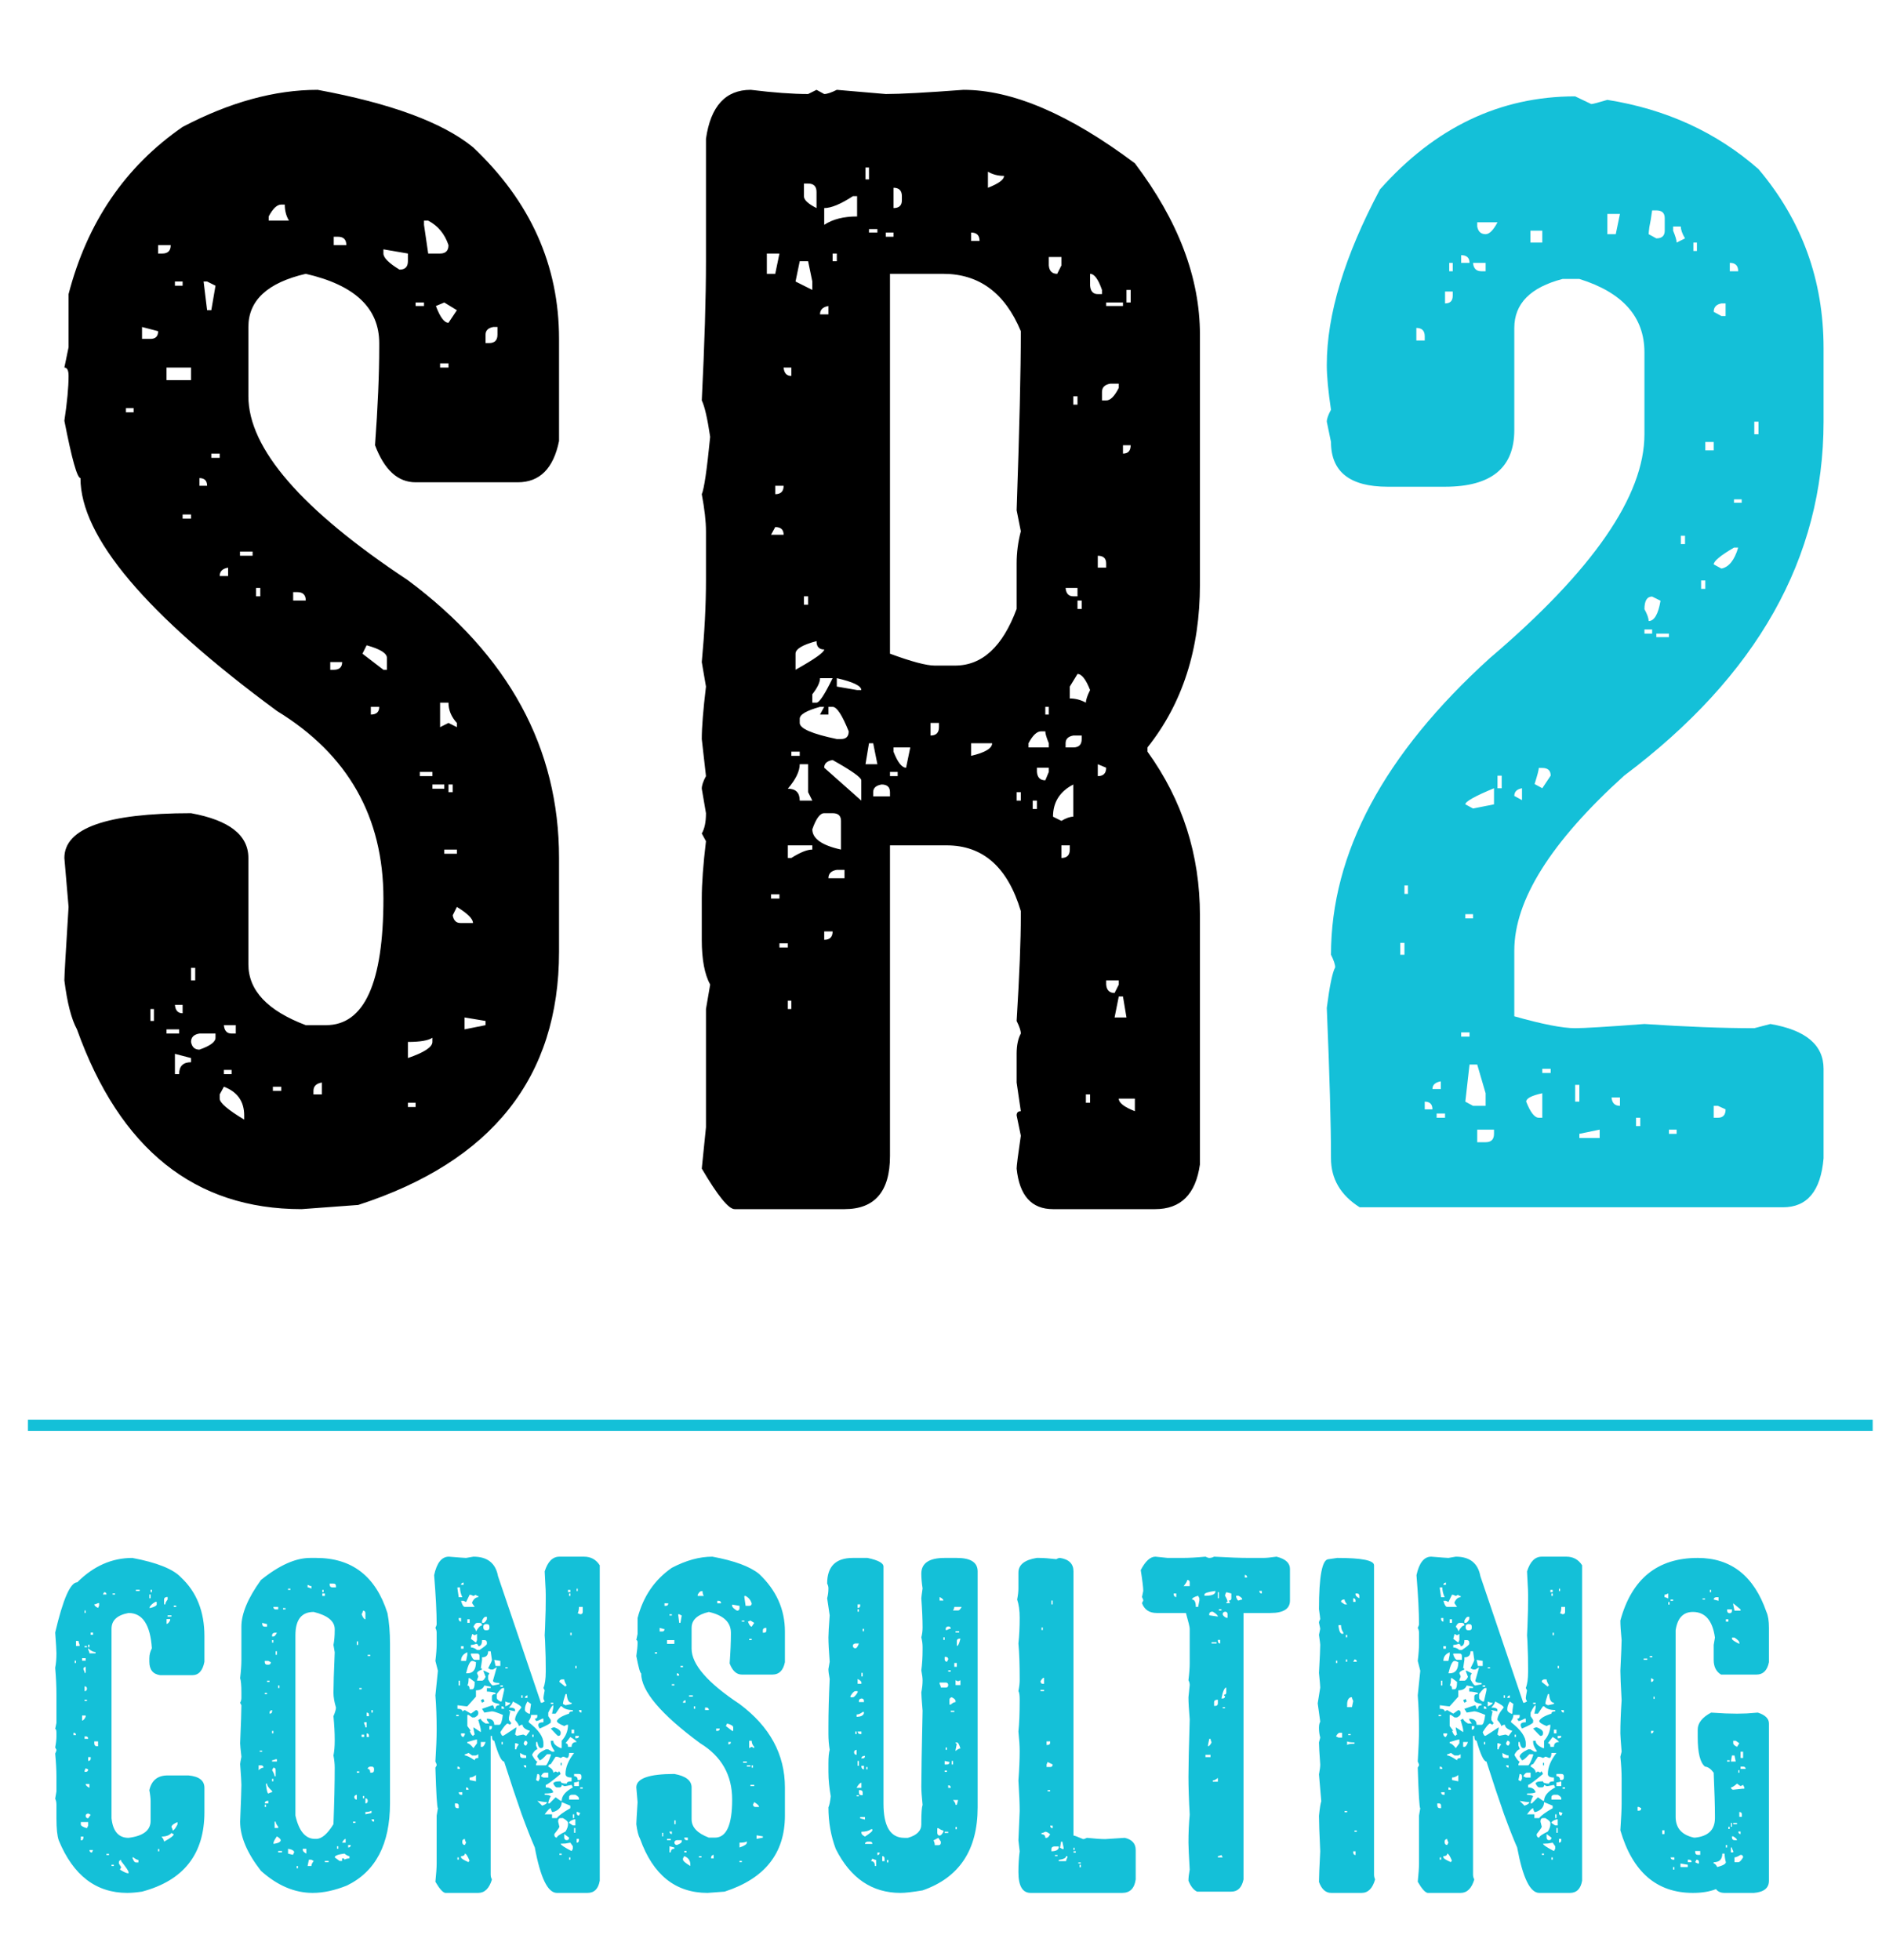 <svg width="1010" height="1052" viewBox="0 0 1010 1052" fill="none" xmlns="http://www.w3.org/2000/svg">
<path d="M15 765L1005 765" stroke="#14C0D8" stroke-width="6"/>
<path d="M71.013 836.208C84.247 838.689 92.97 842.186 97.181 846.698C105.527 854.518 109.701 865.008 109.701 878.167V891.928C108.798 896.74 106.618 899.146 103.159 899.146H86.014C82.104 898.62 80.149 896.214 80.149 891.928V890.01C80.149 888.206 80.6 886.438 81.502 884.709C80.675 872.076 76.502 865.76 68.982 865.76C62.892 866.888 59.846 869.708 59.846 874.219V975.958C60.598 982.952 63.644 986.448 68.982 986.448C76.878 985.471 80.826 982.425 80.826 977.312V966.822C80.826 965.243 80.6 963.25 80.149 960.844C81.352 955.581 84.623 952.949 89.962 952.949H101.128C106.843 953.475 109.701 955.693 109.701 959.604V972.688C109.701 995.171 98.534 1009.38 76.201 1015.32C73.118 1015.77 70.486 1016 68.306 1016C51.537 1016 39.28 1006.6 31.535 987.802C30.708 985.471 30.294 981.523 30.294 975.958V968.74C30.294 967.386 30.069 966.296 29.618 965.469L30.294 961.521V953.625C30.294 950.091 30.069 945.956 29.618 941.218C30.069 940.316 30.294 939.639 30.294 939.188L29.618 937.947C30.069 935.616 30.294 933.624 30.294 931.969V930.052C30.294 928.698 30.069 928.021 29.618 928.021L30.294 924.75V909.636C30.294 905.125 30.069 900.312 29.618 895.199C30.069 892.943 30.294 890.349 30.294 887.416C30.294 885.987 30.069 882.265 29.618 876.25C33.829 858.278 37.776 849.292 41.461 849.292C50.184 840.569 60.034 836.208 71.013 836.208ZM72.93 853.24V853.917H74.96V853.24H72.93ZM80.826 853.24V854.593H81.502V853.24H80.826ZM55.222 855.834H57.139C57.139 855.007 56.726 854.593 55.898 854.593L55.222 855.834ZM60.41 855.27V855.834H61.764V855.27H60.41ZM80.149 855.834V857.864H80.826V855.834H80.149ZM88.044 861.135H88.721C88.721 860.458 89.135 859.594 89.962 858.541V857.188H89.398C88.496 857.338 88.044 857.789 88.044 858.541V861.135ZM80.826 863.053C83.006 862.451 84.097 861.812 84.097 861.135V859.782H83.42C81.615 860.759 80.525 861.85 80.149 863.053H80.826ZM50.597 861.135C50.597 861.737 51.274 862.376 52.627 863.053L53.191 861.812V860.458H52.627C51.725 860.91 51.048 861.135 50.597 861.135ZM93.233 861.812V862.489H94.586V861.812H93.233ZM45.409 864.406V865.76H45.973V864.406H45.409ZM89.962 867V867.677H91.992V867H89.962ZM89.398 869.031V871.625C89.999 871.625 90.639 870.986 91.315 869.708V869.031H89.398ZM48.68 876.25V877.49H49.92V876.25H48.68ZM40.784 880.761V883.468H42.702V882.792C42.326 881.889 42.138 881.212 42.138 880.761H40.784ZM47.326 882.792V884.145H48.003V882.792H47.326ZM45.409 883.468V884.145H46.649V883.468H45.409ZM47.326 885.386C47.777 886.213 48.003 886.89 48.003 887.416H51.274V886.739C50.071 886.739 48.755 886.062 47.326 884.709V885.386ZM44.055 890.01V891.364H45.973V890.01H44.055ZM40.107 891.364V892.604H40.784V891.364H40.107ZM44.732 895.875C45.183 896.778 45.409 897.455 45.409 897.906H45.973V894.635C45.145 894.785 44.732 895.199 44.732 895.875ZM45.409 907.719C46.236 907.719 46.649 907.268 46.649 906.365C46.649 905.538 46.236 905.125 45.409 905.125V907.719ZM45.409 912.343V913.02H46.649V912.343H45.409ZM44.055 920.803V923.51C44.657 923.51 45.296 922.833 45.973 921.479V920.803H44.055ZM39.431 931.292H40.784C40.784 930.465 40.333 930.052 39.431 930.052V931.292ZM45.409 931.969V933.323H47.326C47.326 932.42 46.875 931.969 45.973 931.969H45.409ZM50.597 934.676V935.917C50.672 936.819 51.123 937.271 51.951 937.271H52.627V934.676H50.597ZM47.326 943.136V945.166C48.228 945.166 48.68 944.715 48.68 943.812V943.136H47.326ZM45.973 949.114L45.409 950.354V951.031H45.973C46.875 951.031 47.326 950.58 47.326 949.678L45.973 949.114ZM45.973 957.573C45.973 958.25 46.649 958.927 48.003 959.604V957.573H45.973ZM45.973 974.605C46.048 975.507 46.499 975.958 47.326 975.958L48.68 974.041L47.326 973.364C46.424 973.515 45.973 973.928 45.973 974.605ZM43.378 977.989V979.229C43.378 979.981 44.469 980.658 46.649 981.26L47.326 979.906V977.989H43.378ZM91.992 980.583C92.443 981.41 92.669 982.049 92.669 982.5C93.27 982.5 94.135 981.41 95.263 979.229V977.989C93.233 978.816 92.143 979.681 91.992 980.583ZM86.691 985.771C87.593 986.899 88.044 987.802 88.044 988.479C91.503 986.599 93.233 985.283 93.233 984.531L91.992 983.854C90.864 985.132 89.097 985.771 86.691 985.771ZM43.378 985.771V987.802C44.281 987.802 44.732 987.351 44.732 986.448V985.771H43.378ZM84.773 992.426V993.667H85.45V992.426H84.773ZM48.003 992.99C48.078 993.893 48.529 994.344 49.356 994.344L49.92 992.99H48.003ZM57.139 995.021V995.697H58.493V995.021H57.139ZM71.013 996.938C71.539 998.743 72.178 999.645 72.93 999.645H74.284V998.292C73.607 998.292 72.705 997.84 71.577 996.938H71.013ZM63.794 1000.21L65.035 1002.24L64.358 1003.48C66.463 1004.83 68.005 1005.51 68.982 1005.51V1004.83C68.982 1004.23 67.666 1002.28 65.035 998.968V998.292C64.207 998.442 63.794 998.893 63.794 999.645V1000.21ZM59.846 1000.89V1001.56H61.087V1000.89H59.846ZM169.707 836.208C188.957 836.208 201.702 846.096 207.943 865.873C208.846 870.61 209.297 876.099 209.297 882.34V967.95C209.297 989.832 201.589 1004.53 186.174 1012.05C179.632 1014.68 173.504 1016 167.789 1016C158.089 1016 148.84 1012.05 140.042 1004.16C132.598 994.607 128.875 985.809 128.875 977.763C129.327 966.634 129.552 960.055 129.552 958.024C129.552 956.596 129.327 952.874 128.875 946.858C128.875 946.482 129.101 945.166 129.552 942.91C129.101 939 128.875 936.594 128.875 935.691C129.327 925.014 129.552 918.208 129.552 915.276L128.875 913.922C129.327 913.17 129.552 912.306 129.552 911.328V908.621C129.552 904.711 129.327 902.079 128.875 900.726C129.327 896.891 129.552 893.62 129.552 890.913V873.091C129.552 866.098 133.049 857.751 140.042 848.051C149.817 840.156 158.615 836.208 166.436 836.208H169.707ZM176.925 849.969V850.646C177 851.548 177.452 851.999 178.279 851.999H180.309V851.322C180.309 850.42 179.858 849.969 178.956 849.969H176.925ZM165.082 851.999C165.533 851.999 166.21 852.225 167.112 852.676V851.322C166.661 851.322 165.984 851.097 165.082 850.646V851.999ZM154.592 852.676V853.353H155.833V852.676H154.592ZM172.978 853.353V854.593H173.654V853.353H172.978ZM172.978 855.27V856.624H174.331V855.27H172.978ZM146.697 862.489C146.772 863.391 147.186 863.842 147.938 863.842H149.291V862.489H146.697ZM151.885 863.166V863.842H153.239V863.166H151.885ZM194.747 864.519C194.747 865.045 194.521 865.685 194.07 866.437C194.747 868.241 195.423 869.144 196.1 869.144V865.873C196.1 864.97 195.649 864.519 194.747 864.519ZM158.54 974.492C160.42 982.839 163.917 987.012 169.03 987.012H169.707C172.639 987.012 175.722 984.38 178.956 979.117C179.407 966.935 179.632 956.821 179.632 948.775C179.632 946.82 179.407 944.64 178.956 942.233C179.407 939.978 179.632 937.346 179.632 934.338V933.661C179.632 930.202 179.407 926.029 178.956 921.141C179.858 919.036 180.309 917.494 180.309 916.517C179.407 913.509 178.956 910.877 178.956 908.621C178.956 904.636 179.181 897.379 179.632 886.852C179.632 886.626 179.407 885.311 178.956 882.904C179.407 880.648 179.632 878.017 179.632 875.009V874.445C179.632 870.159 175.873 867.076 168.353 865.196C161.811 865.196 158.54 869.369 158.54 877.716V974.492ZM140.719 871.061V871.738C140.794 872.64 141.245 873.091 142.072 873.091H143.313V871.738L140.719 871.061ZM146.02 878.393H146.697C147.298 878.393 147.938 877.716 148.614 876.362H147.374C146.471 876.513 146.02 876.964 146.02 877.716V878.393ZM146.02 880.31V881.664H146.697V880.31H146.02ZM191.476 880.987V882.904H192.152V880.987H191.476ZM147.938 886.288V888.206H148.614V886.288H147.938ZM197.341 888.206V888.882H198.694V888.206H197.341ZM142.072 891.477V892.153C142.147 893.056 142.561 893.507 143.313 893.507H143.99C144.892 893.507 145.343 893.056 145.343 892.153L143.99 891.477H142.072ZM143.313 902.079V902.756H144.667V902.079H143.313ZM149.291 904.673V906.027H149.968V904.673H149.291ZM192.829 906.027V906.704H194.07V906.027H192.829ZM142.072 908.621V909.298H143.313V908.621H142.072ZM144.667 919.788C145.569 919.788 146.02 919.374 146.02 918.547V917.87C145.118 918.021 144.667 918.472 144.667 919.224V919.788ZM199.371 917.87V919.224H200.048V917.87H199.371ZM196.777 921.141H198.018V920.464C198.018 919.637 197.604 919.224 196.777 919.224V921.141ZM195.423 924.412V925.089C195.875 925.916 196.1 926.593 196.1 927.119H196.777V924.412H195.423ZM146.02 929.037V930.39H146.697V929.037H146.02ZM196.777 932.308H198.018V931.744C198.018 930.841 197.604 930.39 196.777 930.39V932.308ZM194.07 931.067V932.308H195.423V931.067H194.07ZM139.365 939.639V940.203H140.719V939.639H139.365ZM146.02 945.504H148.614V944.264H147.938C147.035 944.64 146.396 944.828 146.02 944.828V945.504ZM138.801 947.535V950.129C139.779 949.227 140.644 948.775 141.396 948.775C141.396 947.948 140.944 947.535 140.042 947.535H138.801ZM197.341 949.452C198.243 949.452 198.694 950.129 198.694 951.482H199.371C200.273 951.482 200.725 951.031 200.725 950.129V949.452C200.725 948.625 200.273 948.211 199.371 948.211H198.694C197.792 948.362 197.341 948.775 197.341 949.452ZM146.02 950.129C146.922 951.633 147.374 952.723 147.374 953.4H147.938V950.129C147.938 949.227 147.524 948.775 146.697 948.775L146.02 950.129ZM191.476 950.806V951.482H192.829V950.806H191.476ZM146.02 954.753V956.107H146.697V954.753H146.02ZM142.749 957.348V958.024C143.125 961.107 143.539 962.649 143.99 962.649C144.892 962.198 145.569 961.972 146.02 961.972V961.295C144.215 959.716 143.313 958.4 143.313 957.348H142.749ZM190.122 964.679C190.272 965.506 190.724 965.92 191.476 965.92V963.326C190.573 963.476 190.122 963.927 190.122 964.679ZM194.747 964.002V965.243H195.423V964.002H194.747ZM196.1 967.95C196.927 967.95 197.341 967.499 197.341 966.597C197.341 965.694 196.927 965.243 196.1 965.243V967.95ZM143.99 967.95V966.597H143.313C142.486 966.747 142.072 967.198 142.072 967.95H143.99ZM142.072 968.627V969.868H142.749V968.627H142.072ZM196.1 973.815L199.371 973.139V971.898C198.544 972.349 197.454 972.575 196.1 972.575V973.815ZM199.371 976.522C199.521 977.35 199.973 977.763 200.725 977.763V976.522H199.371ZM147.374 977.763V981.147H149.291V980.47C148.389 979.342 147.938 978.44 147.938 977.763H147.374ZM189.445 977.763V978.44H190.799V977.763H189.445ZM148.614 985.659C147.336 987.388 146.697 988.704 146.697 989.606H147.374C149.554 989.23 150.645 988.591 150.645 987.689C150.645 987.163 149.968 986.486 148.614 985.659ZM185.498 989.042V987.012C184.896 987.012 184.257 987.689 183.58 989.042H185.498ZM186.851 990.283V991.637C187.753 991.637 188.205 991.186 188.205 990.283H186.851ZM180.873 990.96V992.313H181.55V990.96H180.873ZM154.592 994.908L157.187 995.584L157.863 994.231C157.863 993.329 156.773 992.689 154.592 992.313V994.908ZM162.488 992.313V992.99C162.488 993.592 163.127 994.231 164.405 994.908V992.313H162.488ZM149.291 993.554V994.231H151.321V993.554H149.291ZM182.227 998.855H183.58V997.502H184.257C184.633 997.502 184.821 997.728 184.821 998.179C185.573 997.728 186.475 997.502 187.528 997.502V996.261C186.851 996.261 185.949 995.81 184.821 994.908C181.362 995.359 179.632 996.036 179.632 996.938L182.227 998.855ZM165.759 998.179L165.082 1001.56H167.112C167.112 1000.81 167.526 999.908 168.353 998.855L167.112 998.179H165.759ZM174.331 998.855V999.532H176.361V998.855H174.331ZM159.217 1001.56V1002.8H159.894V1001.56H159.217ZM240.879 835.531C246.368 835.982 249.451 836.208 250.128 836.208C250.354 836.208 251.669 835.982 254.076 835.531C261.595 835.531 265.994 839.028 267.272 846.021L290.282 913.922H290.959L292.312 913.246C291.861 912.494 291.636 911.854 291.636 911.328C291.636 911.027 291.861 909.674 292.312 907.268L291.636 906.027C292.463 903.997 292.876 901.139 292.876 897.455V895.424C292.876 891.063 292.801 887.416 292.651 884.483C292.576 881.476 292.463 879.22 292.312 877.716C292.463 875.31 292.576 872.527 292.651 869.369C292.801 866.136 292.876 862.526 292.876 858.541V855.947C292.876 854.217 292.801 852.3 292.651 850.194C292.576 848.089 292.463 845.833 292.312 843.427C293.967 838.163 296.599 835.531 300.208 835.531H313.405C317.089 835.531 319.909 837.073 321.864 840.156V1009.46C321.112 1013.82 318.932 1016 315.322 1016H298.854C293.967 1016 290.019 1007.88 287.011 991.637C285.056 987.2 282.688 981.185 279.905 973.59C277.198 965.92 274.078 956.558 270.543 945.504C269.115 945.504 267.348 941.782 265.242 934.338C264.415 934.338 264.001 933.473 264.001 931.744H263.325V1006.07C263.325 1007.13 263.55 1008.03 264.001 1008.78C262.573 1013.59 260.129 1016 256.67 1016H238.961C237.608 1015.77 235.841 1013.78 233.66 1010.02C234.111 1005.66 234.337 1002.39 234.337 1000.21V974.492L235.014 970.544C234.562 970.544 234.111 963.288 233.66 948.775L234.337 947.535C234.337 947.008 234.111 946.332 233.66 945.504C234.111 938.21 234.337 932.496 234.337 928.36C234.337 921.893 234.111 915.765 233.66 909.975L235.014 896.778L233.66 891.477C234.111 887.792 234.337 884.747 234.337 882.34V876.362C234.337 875.46 234.111 874.595 233.66 873.768C234.111 872.866 234.337 872.189 234.337 871.738C234.337 865.421 233.886 856.661 232.983 845.457C234.412 838.84 237.044 835.531 240.879 835.531ZM248.774 850.646V849.405C247.872 849.555 247.421 849.969 247.421 850.646H248.774ZM245.503 851.999V852.676L246.18 857.3H248.098C247.271 855.496 246.857 853.729 246.857 851.999H245.503ZM309.457 852.676V854.029H310.021V852.676H309.457ZM304.833 853.353V854.593H306.073V853.353H304.833ZM305.396 855.27V856.624H306.073V855.27H305.396ZM250.128 859.895L248.774 859.218H247.421C248.022 861.398 248.699 862.489 249.451 862.489H254.752L253.399 860.571V859.895C254.301 858.165 255.392 857.3 256.67 857.3V856.624C255.843 856.624 255.429 856.398 255.429 855.947L254.076 856.624C253.249 856.172 252.572 855.947 252.045 855.947L250.128 859.895ZM310.698 862.489C310.698 863.993 310.472 865.121 310.021 865.873L311.375 866.437C312.277 866.437 312.728 866.023 312.728 865.196V862.489H310.698ZM258.7 871.061H259.377C259.979 871.061 260.618 870.422 261.294 869.144V867.79H260.618C260.016 867.79 259.377 868.467 258.7 869.82V871.061ZM246.18 868.467V869.144C246.331 869.971 246.744 870.384 247.421 870.384V868.467H246.18ZM250.805 869.144V871.061H252.045V869.144H250.805ZM254.076 873.091C254.978 874.144 255.429 875.009 255.429 875.686C256.708 873.505 257.798 872.415 258.7 872.415C258.7 871.512 258.249 871.061 257.347 871.061H255.993C255.392 871.061 254.752 871.738 254.076 873.091ZM259.377 873.768C259.527 874.595 259.941 875.009 260.618 875.009H261.294C262.197 875.009 262.648 874.595 262.648 873.768V873.091C262.648 872.189 262.197 871.738 261.294 871.738H260.618C259.791 871.888 259.377 872.339 259.377 873.091V873.768ZM306.073 876.362V877.716H306.75V876.362H306.073ZM253.399 877.039L252.722 879.633L255.429 881.664L255.993 880.31V877.039L254.752 877.716L253.399 877.039ZM258.7 880.31C258.7 882.491 258.023 883.581 256.67 883.581C256.67 882.754 256.256 882.34 255.429 882.34C254.527 882.716 253.625 882.904 252.722 882.904V884.258C253.85 884.258 254.94 884.709 255.993 885.611H257.347C259.979 883.882 261.294 882.792 261.294 882.34V881.664C261.294 880.761 260.843 880.31 259.941 880.31H258.7ZM247.421 883.581V884.935H248.774V883.581H247.421ZM261.971 886.288C261.971 888.469 260.881 889.559 258.7 889.559V890.913L258.023 895.424C258.475 895.424 258.7 895.65 258.7 896.101C256.896 896.778 255.993 897.455 255.993 898.131C256.444 898.958 256.67 899.598 256.67 900.049C256.219 900.951 255.993 901.628 255.993 902.079H258.7C259.302 902.079 259.941 901.402 260.618 900.049L259.377 896.778H259.941L262.648 898.131L261.971 899.372V901.402C263.099 903.583 263.964 904.673 264.565 904.673L267.949 903.997V903.32C265.693 903.32 264.565 902.906 264.565 902.079L266.596 894.86L264.565 896.101H263.325L261.971 895.424C263.325 892.868 264.001 891.364 264.001 890.913L263.325 886.288H261.971ZM250.128 891.477L250.805 888.206V886.852C248.549 887.754 247.421 889.296 247.421 891.477H250.128ZM252.722 887.529V888.206C253.399 890.01 254.076 890.913 254.752 890.913H257.347V888.882C257.347 887.98 256.896 887.529 255.993 887.529H252.722ZM265.242 890.913L265.919 894.184H268.513V891.477L265.242 890.913ZM250.805 898.131C253.888 898.131 255.429 896.139 255.429 892.153C254.527 891.702 253.85 891.477 253.399 891.477C252.271 891.477 251.181 893.695 250.128 898.131H250.805ZM308.78 894.184V895.424H309.457V894.184H308.78ZM271.22 894.86V895.424H272.461V894.86H271.22ZM251.481 900.726C251.481 902.681 251.256 903.997 250.805 904.673C251.632 904.673 252.045 905.35 252.045 906.704H253.399C254.301 906.704 254.752 905.388 254.752 902.756L252.045 900.726H251.481ZM303.479 905.35C303.479 904.899 303.705 904.673 304.156 904.673C303.253 903.245 302.802 902.154 302.802 901.402H301.449C300.622 901.553 300.208 902.004 300.208 902.756L303.479 905.35ZM246.18 902.079V904.673H246.857V902.079H246.18ZM259.941 904.673C259.264 906.403 257.76 907.268 255.429 907.268V910.651L250.805 915.84H250.128L245.503 915.276V917.193C247.233 917.193 248.098 917.645 248.098 918.547L249.451 917.87L252.722 919.788L255.429 917.87C256.256 918.021 256.67 918.472 256.67 919.224V919.788C256.67 920.464 256.031 921.141 254.752 921.818H253.399L251.481 920.464H250.805V926.442L252.722 929.037H252.045C252.722 930.841 253.399 931.744 254.076 931.744C254.076 931.292 254.301 931.067 254.752 931.067L254.076 927.796V927.119L258.023 929.713V928.36C258.023 927.984 257.572 926.254 256.67 923.171L258.023 922.495C258.023 923.171 258.888 924.036 260.618 925.089H262.648L261.294 923.171V922.495C263.926 922.495 265.242 923.585 265.242 925.766H267.949C268.776 925.766 269.416 923.999 269.867 920.464C266.859 919.186 264.904 918.547 264.001 918.547L259.941 919.224L258.7 917.193C262.31 915.915 264.265 915.276 264.565 915.276C265.017 916.103 265.242 916.742 265.242 917.193H265.919C265.919 915.915 266.596 915.276 267.949 915.276V914.599C265.317 914.148 264.001 913.471 264.001 912.569V910.651C264.001 909.749 264.641 909.298 265.919 909.298V908.621C264.189 908.17 262.648 907.944 261.294 907.944V906.027H263.325V905.35L259.941 904.673ZM268.513 904.673V905.35H269.867V904.673H268.513ZM266.596 911.328C266.596 911.93 267.235 912.569 268.513 913.246H269.19L270.543 907.268V906.027H269.867C269.265 906.027 268.175 907.117 266.596 909.298V911.328ZM303.479 909.298C302.577 912.005 302.125 913.772 302.125 914.599L303.479 915.276L306.75 914.599V913.922C305.246 913.922 304.381 912.381 304.156 909.298H303.479ZM279.792 909.975V911.328H280.469V909.975H279.792ZM283.063 911.328V909.975C282.161 910.125 281.71 910.576 281.71 911.328H283.063ZM259.377 911.892L259.941 913.246L258.7 913.922L258.023 912.569L259.377 911.892ZM271.22 915.84C272.95 915.238 273.814 914.599 273.814 913.922C272.837 913.922 271.972 913.697 271.22 913.246V915.84ZM275.168 913.246C275.168 913.998 274.491 915.088 273.138 916.517C275.318 916.517 276.409 916.968 276.409 917.87V918.547L273.138 917.87C273.138 918.321 273.363 918.547 273.814 918.547L273.138 921.818V923.171L274.491 925.089C274.04 925.089 273.814 925.314 273.814 925.766L272.461 925.089C271.784 925.089 270.468 926.63 268.513 929.713C268.964 931.067 269.416 931.744 269.867 931.744C270.092 931.744 272.499 930.202 277.085 927.119V927.796L276.409 931.067C276.86 931.067 277.085 931.292 277.085 931.744L280.469 931.067H281.033L282.387 931.744L284.417 929.037C281.785 928.209 280.469 927.119 280.469 925.766H279.792L278.439 926.442C278.439 925.766 277.762 924.675 276.409 923.171C276.409 921.367 277.537 919.148 279.792 916.517C279.792 915.84 278.251 914.75 275.168 913.246ZM283.063 913.246C282.161 914.75 281.71 916.065 281.71 917.193V917.87C281.71 918.472 282.387 919.111 283.74 919.788H284.417C284.417 919.261 284.455 918.584 284.53 917.757C284.68 916.855 284.831 915.802 284.981 914.599L283.063 913.246ZM295.583 913.922V914.599H296.937V913.922H295.583ZM294.23 921.141L295.583 923.171V924.412C295.583 924.938 293.591 926.066 289.605 927.796L288.929 926.442V925.766C288.929 924.863 289.831 924.412 291.636 924.412V922.495H290.959C289.455 923.322 288.365 923.735 287.688 923.735L287.011 922.495C287.914 922.495 288.365 922.043 288.365 921.141V920.464H284.981C284.981 921.592 284.567 922.683 283.74 923.735V924.412C289.004 928.473 291.636 932.232 291.636 935.691V936.932C291.636 937.834 291.185 938.286 290.282 938.286C289.38 938.286 288.741 937.195 288.365 935.015H287.688V936.932C288.139 937.834 288.365 938.511 288.365 938.962C287.613 938.962 286.71 939.827 285.658 941.557V942.233C286.936 944.414 287.838 945.504 288.365 945.504L287.688 946.858V947.535H292.876C293.403 947.535 294.305 945.768 295.583 942.233V941.557H293.553C291.598 943.737 290.282 944.828 289.605 944.828L288.365 942.91C288.365 941.707 289.869 940.391 292.876 938.962H294.23L296.26 940.203H297.501V939.639C296.223 937.91 295.583 936.368 295.583 935.015V934.338H296.937C296.937 935.842 298.253 937.158 300.885 938.286H301.449V934.338C303.705 931.856 304.833 928.999 304.833 925.766H304.156L302.802 926.442C300.17 925.39 298.854 924.487 298.854 923.735C299.456 922.307 301.637 920.991 305.396 919.788C305.396 918.96 306.073 918.547 307.427 918.547V917.87C304.645 917.87 302.652 917.193 301.449 915.84H300.885L298.178 919.788H296.26L296.937 916.517V915.276C296.411 915.276 295.508 916.592 294.23 919.224V921.141ZM269.19 917.193H270.543C270.543 916.291 270.092 915.84 269.19 915.84V917.193ZM310.698 917.87C310.773 918.772 311.224 919.224 312.051 919.224V917.87H310.698ZM244.827 920.464V921.141H246.18V920.464H244.827ZM262.648 926.442V928.36C263.55 928.36 264.001 927.946 264.001 927.119V926.442H262.648ZM297.501 927.119C299.531 927.871 300.659 928.736 300.885 929.713V930.39C300.885 931.292 300.434 931.744 299.531 931.744C299.306 931.744 297.99 930.428 295.583 927.796C296.335 927.345 296.975 927.119 297.501 927.119ZM306.75 928.36V930.39H308.104V928.36H306.75ZM247.421 930.39V931.067C247.571 931.894 248.022 932.308 248.774 932.308L249.451 931.067V930.39H247.421ZM285.658 931.067V932.308H286.334V931.067H285.658ZM308.78 931.744V932.984H309.457C310.284 932.984 310.698 932.571 310.698 931.744H308.78ZM303.479 935.691C304.381 935.691 304.833 936.331 304.833 937.609H306.75C306.75 935.879 307.652 935.015 309.457 935.015C309.307 934.488 308.179 933.586 306.073 932.308L303.479 935.691ZM250.805 935.691C251.632 935.691 252.722 936.556 254.076 938.286L255.993 935.691V933.661C255.542 933.661 253.812 934.112 250.805 935.015V935.691ZM281.033 935.691C281.184 936.519 281.635 936.932 282.387 936.932L283.063 935.691C283.063 934.789 282.612 934.338 281.71 934.338L281.033 935.691ZM258.023 935.015V937.609H258.7C259.377 937.609 260.016 936.744 260.618 935.015H258.023ZM269.19 935.015V936.255H269.867V935.015H269.19ZM276.409 935.691V938.962H277.085C277.085 938.286 277.537 937.383 278.439 936.255L277.085 935.691H276.409ZM249.451 942.233C250.429 942.233 252.196 943.098 254.752 944.828C254.752 944 255.392 943.587 256.67 943.587V941.557L255.429 942.233H253.399L251.481 940.88C250.579 941.331 249.902 941.557 249.451 941.557V942.233ZM279.116 942.233C279.191 943.136 279.642 943.587 280.469 943.587H282.387V942.233C281.635 942.233 280.544 941.782 279.116 940.88V942.233ZM305.396 940.88C305.396 942.685 304.983 943.587 304.156 943.587C303.253 943.136 302.577 942.91 302.125 942.91L300.885 943.587C300.058 943.136 299.155 942.91 298.178 942.91L295.583 946.858C294.681 947.008 294.23 947.459 294.23 948.211C296.035 949.114 296.937 950.204 296.937 951.482L298.178 950.806L299.531 951.482C299.531 951.031 299.757 950.806 300.208 950.806L300.885 952.159C296.223 956.069 293.553 958.024 292.876 958.024V959.378C294.982 959.378 296.335 960.243 296.937 961.972C296.335 962.423 294.794 962.649 292.312 962.649V963.326C293.666 963.326 294.756 963.551 295.583 964.002C294.681 965.807 294.23 967.123 294.23 967.95H294.907L298.178 964.679L300.885 966.597H301.449C301.449 963.965 303.441 961.559 307.427 959.378L306.75 958.024L303.479 958.701H302.802L301.449 958.024C301.449 958.927 301.035 959.378 300.208 959.378H298.854C298.253 959.378 297.614 958.701 296.937 957.348C296.937 956.521 298.253 956.107 300.885 956.107C300.885 956.934 301.975 957.348 304.156 957.348C304.156 956.521 305.021 956.107 306.75 956.107V954.077C304.569 954.077 303.479 953.438 303.479 952.159C303.479 948.625 305.021 944.865 308.104 940.88H305.396ZM300.885 946.181H301.449V947.535H300.885V946.181ZM281.033 947.535C281.184 948.362 281.635 948.775 282.387 948.775V947.535H281.033ZM245.503 949.452H246.857C246.857 948.625 246.406 948.211 245.503 948.211V949.452ZM291.636 954.077H294.23V951.482H292.312C291.636 951.482 290.959 952.122 290.282 953.4L291.636 954.077ZM287.688 955.43L288.929 956.107L289.605 954.753V953.4C289.605 952.573 289.192 952.159 288.365 952.159L287.688 955.43ZM308.104 952.159V953.4C309.382 953.4 310.021 954.077 310.021 955.43H310.698C311.6 955.43 312.051 954.979 312.051 954.077V953.4C312.051 952.573 311.6 952.159 310.698 952.159H308.104ZM252.045 955.43L255.429 956.107V952.723C254.301 953.625 253.173 954.077 252.045 954.077V955.43ZM308.104 958.701H310.698V956.107C309.795 956.483 308.931 956.671 308.104 956.671V958.701ZM250.128 960.619H251.481C251.481 959.792 251.03 959.378 250.128 959.378V960.619ZM311.375 959.378V960.055H312.728V959.378H311.375ZM246.18 961.972C246.255 962.875 246.669 963.326 247.421 963.326H248.098V961.972H246.18ZM305.396 965.92H310.698V965.243C310.698 964.642 310.059 964.002 308.78 963.326H306.75C305.848 963.476 305.396 963.927 305.396 964.679V965.92ZM290.959 969.191C292.688 968.589 293.553 967.95 293.553 967.273C292.425 967.273 290.696 967.048 288.365 966.597L290.959 969.191ZM301.449 967.273C301.449 969.83 299.945 971.597 296.937 972.575H296.26C295.809 971.672 295.583 970.996 295.583 970.544C294.982 970.544 293.892 971.635 292.312 973.815H296.26V975.846H298.854C299.832 974.492 302.238 972.725 306.073 970.544V969.191L301.449 967.273ZM244.15 967.95V969.191C244.225 970.093 244.676 970.544 245.503 970.544H246.18V969.191C246.18 968.364 245.729 967.95 244.827 967.95H244.15ZM309.457 972.575V973.139C309.532 974.041 309.946 974.492 310.698 974.492L311.375 973.139L310.021 972.575H309.457ZM307.427 973.815V975.846H308.104V973.815H307.427ZM300.208 980.47C300.208 980.846 299.306 982.162 297.501 984.418V985.095C297.651 985.922 298.103 986.335 298.854 986.335C298.854 985.659 300.396 984.568 303.479 983.064C304.381 981.636 304.833 980.32 304.833 979.117V978.44C304.833 977.763 303.93 976.898 302.125 975.846H300.885C299.982 975.846 299.531 976.485 299.531 977.763L300.208 980.47ZM307.427 979.793H308.78V976.522H308.104C306.299 977.124 305.396 977.763 305.396 978.44L307.427 979.793ZM308.104 981.147V983.741H308.78V981.147H308.104ZM302.802 984.418V986.335C302.877 987.238 303.329 987.689 304.156 987.689C304.983 987.689 305.396 987.238 305.396 986.335L302.802 984.418ZM248.098 989.042C248.248 989.87 248.699 990.283 249.451 990.283L250.128 989.042C249.677 988.14 249.451 987.463 249.451 987.012C248.549 987.163 248.098 987.614 248.098 988.366V989.042ZM309.457 987.012V989.042C310.284 989.042 310.698 988.591 310.698 987.689V987.012H309.457ZM300.885 989.606C300.885 990.208 302.84 991.524 306.75 993.554L307.427 992.313V990.96L306.073 989.042C305.246 989.193 304.381 989.343 303.479 989.494C302.652 989.569 301.787 989.606 300.885 989.606ZM249.451 994.908C249.451 995.81 248.774 996.261 247.421 996.261V996.938C247.421 997.464 248.774 998.329 251.481 999.532C251.481 999.081 251.669 998.855 252.045 998.855C250.993 996.224 250.128 994.908 249.451 994.908ZM300.208 994.908V995.584H301.449V994.908H300.208ZM245.503 996.938V998.179H246.18V996.938H245.503ZM305.396 996.938V998.179H306.073V996.938H305.396ZM382.321 835.531C394.127 837.712 402.474 840.795 407.361 844.78C416.61 853.503 421.235 863.805 421.235 875.686V892.153C420.333 896.59 418.114 898.808 414.58 898.808H398.112C395.255 898.808 393.074 896.815 391.57 892.83C392.021 886.664 392.247 881.4 392.247 877.039V876.362C392.247 870.723 388.299 867 380.404 865.196C374.238 866.625 371.155 869.482 371.155 873.768V884.935C371.155 893.356 379.727 903.245 396.872 914.599C413.114 926.706 421.235 941.632 421.235 959.378V974.492C421.235 994.72 410.444 1008.33 388.863 1015.32L379.727 1016C362.507 1016 350.438 1006.34 343.521 987.012C342.618 985.358 341.941 982.726 341.49 979.117C341.49 978.365 341.716 974.417 342.167 967.273L341.49 959.378C341.49 954.565 348.295 952.159 361.906 952.159C368.072 953.287 371.155 955.693 371.155 959.378V976.522C371.155 980.733 374.238 984.004 380.404 986.335H383.675C389.841 986.335 392.924 979.53 392.924 965.92C392.924 952.761 387.209 942.685 375.779 935.691C354.649 920.126 344.084 907.606 344.084 898.131C343.558 898.131 342.693 895.048 341.49 888.882C341.941 885.875 342.167 883.468 342.167 881.664C342.167 880.761 341.941 880.31 341.49 880.31L342.167 877.039V868.467C345.175 856.887 351.303 847.901 360.552 841.509C368.147 837.524 375.403 835.531 382.321 835.531ZM374.426 856.624H377.697C377.246 855.872 377.02 855.007 377.02 854.029H376.456C375.779 854.029 375.103 854.668 374.426 855.947V856.624ZM399.466 856.624V857.3L400.143 861.925H402.06C402.962 861.925 403.414 861.474 403.414 860.571C402.812 858.767 401.722 857.451 400.143 856.624H399.466ZM384.916 859.218V860.571H386.946C386.946 859.669 386.495 859.218 385.592 859.218H384.916ZM356.604 860.571V861.925H357.281C358.184 861.925 358.635 861.474 358.635 860.571H356.604ZM392.924 861.248V861.925C392.924 862.602 393.789 863.466 395.518 864.519C396.42 864.519 396.872 864.068 396.872 863.166V861.925L392.924 861.248ZM359.312 866.437V867.113H360.552V866.437H359.312ZM363.936 866.437L364.5 871.061H365.177L365.854 867.113L364.5 866.437H363.936ZM398.112 869.82V870.384H399.466V869.82H398.112ZM401.383 870.384C402.06 872.189 402.737 873.091 403.414 873.091L404.767 871.061L402.737 869.82L401.383 870.384ZM354.01 873.768V875.686H355.364C356.191 875.686 356.604 875.272 356.604 874.445L354.01 873.768ZM409.392 876.362H409.956C410.858 876.362 411.309 875.911 411.309 875.009V873.768H410.632C409.805 873.918 409.392 874.332 409.392 875.009V876.362ZM402.06 879.633V880.31H403.414V879.633H402.06ZM357.958 880.31V882.34H361.906V880.31H357.958ZM351.416 886.852V887.529H352.657V886.852H351.416ZM365.177 894.184V894.86H366.53V894.184H365.177ZM363.259 899.372H364.5C364.5 898.545 364.086 898.131 363.259 898.131V899.372ZM360.552 903.997V904.673H361.906V903.997H360.552ZM369.801 909.975V910.651H371.832V909.975H369.801ZM367.884 913.922V912.569C366.981 912.719 366.53 913.17 366.53 913.922H367.884ZM372.396 915.84V917.193H373.072V915.84H372.396ZM378.374 916.517V917.87H380.404C380.404 916.968 379.953 916.517 379.05 916.517H378.374ZM389.54 926.442L392.924 929.037H393.488V927.119C393.488 926.367 392.397 925.69 390.217 925.089L389.54 926.442ZM384.352 927.796V929.037H384.916C385.818 929.037 386.269 928.623 386.269 927.796H384.352ZM402.06 934.338V938.286L403.414 937.609L404.767 938.286V937.609C403.865 936.631 403.414 935.541 403.414 934.338H402.06ZM390.894 935.015V936.255C391.796 936.255 392.247 935.842 392.247 935.015H390.894ZM398.789 945.504V946.181H400.819V945.504H398.789ZM400.819 947.535V948.211H402.737V947.535H400.819ZM403.414 947.535V948.775H404.09V947.535H403.414ZM402.737 958.024V958.701H404.767V958.024H402.737ZM404.09 968.627C404.241 969.454 404.654 969.868 405.331 969.868H407.361C407.361 969.191 406.497 968.326 404.767 967.273L404.09 968.627ZM361.906 977.086V979.117H362.583V977.086H361.906ZM359.312 983.064C359.387 983.967 359.8 984.418 360.552 984.418V983.064H359.312ZM355.364 983.741V985.659H355.928V983.741H355.364ZM406.008 985.095V987.012L409.392 986.335V985.659L406.008 985.095ZM367.207 986.335C367.282 987.238 367.696 987.689 368.448 987.689H369.125V986.335H367.207ZM357.958 987.012V987.689H359.988V987.012H357.958ZM361.906 989.042C362.056 989.87 362.507 990.283 363.259 990.283C364.989 989.682 365.854 989.042 365.854 988.366V987.689H363.259C362.357 987.839 361.906 988.291 361.906 989.042ZM396.872 991.637C399.503 990.734 400.819 989.87 400.819 989.042V988.366C400.143 988.817 398.827 989.042 396.872 989.042V991.637ZM359.312 990.96V994.231H359.988C359.988 992.953 360.627 992.313 361.906 992.313V991.637L359.312 990.96ZM367.207 993.554V994.231H368.448V993.554H367.207ZM381.645 997.502H382.998V995.584C382.096 995.735 381.645 996.186 381.645 996.938V997.502ZM366.53 997.502V998.179C366.53 998.855 367.846 999.983 370.478 1001.56V1000.89C370.478 998.63 369.388 997.088 367.207 996.261L366.53 997.502ZM375.103 996.261V996.938H376.456V996.261H375.103ZM396.872 998.855V999.532H398.112V998.855H396.872ZM465.562 836.208C471.277 837.411 474.135 838.953 474.135 840.833V968.063C474.135 980.32 477.857 986.448 485.301 986.448H487.219C492.031 985.095 494.438 982.688 494.438 979.229V977.989C494.438 973.176 494.663 970.093 495.114 968.74C494.663 964.378 494.438 961.107 494.438 958.927C494.438 952.535 494.663 938.962 495.114 918.208C494.663 912.719 494.438 909.448 494.438 908.396C494.889 906.064 495.114 903.884 495.114 901.854C495.114 900.726 494.889 898.958 494.438 896.552C494.889 893.168 495.114 889.446 495.114 885.386V884.145C495.114 882.34 494.889 880.573 494.438 878.844C494.889 877.189 495.114 875.422 495.114 873.542C495.114 869.332 494.889 864.105 494.438 857.864C494.438 857.488 494.663 855.721 495.114 852.563C494.663 849.555 494.438 846.923 494.438 844.667C494.438 839.028 498.611 836.208 506.958 836.208H513.5C520.944 836.208 524.666 838.614 524.666 843.427V970.093C524.666 992.953 514.815 1007.8 495.114 1014.65C489.775 1015.55 485.828 1016 483.271 1016C468.006 1016 456.426 1008.14 448.531 992.426C445.899 985.433 444.583 977.989 444.583 970.093C445.109 968.965 445.523 966.973 445.824 964.115C445.448 961.935 445.147 959.754 444.921 957.573C444.696 955.393 444.583 953.212 444.583 951.031V946.407C444.583 943.173 444.809 940.767 445.26 939.188C444.809 936.406 444.583 933.586 444.583 930.729V926.781C444.583 919.336 444.809 910.802 445.26 901.177C444.809 898.846 444.583 897.079 444.583 895.875C444.583 895.65 444.809 894.334 445.26 891.928C444.809 886.062 444.583 881.701 444.583 878.844C444.583 877.039 444.809 873.091 445.26 867L443.906 857.864C444.357 856.21 444.583 854.443 444.583 852.563C444.583 851.661 444.357 850.796 443.906 849.969C443.906 840.795 448.493 836.208 457.667 836.208H465.562ZM504.25 859.105H506.281C506.281 858.503 505.604 857.864 504.25 857.188V859.105ZM460.261 861.135V863.053C461.164 863.053 461.615 862.639 461.615 861.812V861.135H460.261ZM512.146 862.489C512.146 863.015 511.92 863.654 511.469 864.406H514.176C514.778 864.406 515.417 863.767 516.094 862.489H512.146ZM460.261 863.729V865.083H460.938V863.729H460.261ZM507.521 874.896H508.198C508.95 874.445 509.627 874.219 510.229 874.219C510.229 873.392 509.777 872.979 508.875 872.979C507.973 873.129 507.521 873.542 507.521 874.219V874.896ZM462.968 874.219V875.573H463.645V874.219H462.968ZM512.823 875.573V876.25H514.74V875.573H512.823ZM506.281 878.844V880.197H506.958V878.844H506.281ZM513.5 883.468C514.176 883.468 514.815 882.152 515.417 879.521H514.74C513.913 879.671 513.5 880.084 513.5 880.761V883.468ZM457.667 883.468C457.817 884.295 458.269 884.709 459.021 884.709C459.697 884.709 460.336 883.844 460.938 882.115H459.021C458.118 882.265 457.667 882.716 457.667 883.468ZM506.958 889.333V890.687C507.108 891.514 507.521 891.928 508.198 891.928L508.875 890.687C508.875 889.785 508.424 889.333 507.521 889.333H506.958ZM512.146 892.604V894.635H513.5V892.604H512.146ZM508.875 896.552V897.229H510.229V896.552H508.875ZM462.292 897.906V899.823H462.968V897.906H462.292ZM460.261 903.771H462.292V903.094C462.292 902.493 461.615 901.854 460.261 901.177V903.771ZM512.823 901.854V904.448H515.417V901.854L514.176 902.417L512.823 901.854ZM504.25 903.094V903.771C504.702 904.598 504.927 905.275 504.927 905.801H507.521C508.424 905.801 508.875 905.35 508.875 904.448C508.875 903.545 508.424 903.094 507.521 903.094H504.25ZM456.426 910.99H457.667C458.344 910.99 459.208 910.125 460.261 908.396V907.719H459.021C458.344 907.719 457.479 908.583 456.426 910.313V910.99ZM509.552 914.938H510.229C511.206 914.035 512.071 913.584 512.823 913.584V913.02C512.823 912.343 512.146 911.667 510.792 910.99C509.965 911.14 509.552 911.591 509.552 912.343V914.938ZM460.938 913.584H463.645V913.02C463.645 912.118 463.194 911.667 462.292 911.667C461.389 911.817 460.938 912.268 460.938 913.02V913.584ZM510.229 918.208V918.885H512.146V918.208H510.229ZM459.697 921.479C461.953 921.479 463.269 920.84 463.645 919.562V918.885H462.968C461.84 919.788 460.75 920.239 459.697 920.239V921.479ZM459.021 929.375V930.729H459.697V929.375H459.021ZM460.261 929.375C460.336 930.277 460.788 930.729 461.615 930.729H462.292V929.375H460.261ZM512.823 935.24C512.823 935.691 513.048 935.917 513.5 935.917L512.823 939.188V939.865C513.8 938.962 514.665 938.511 515.417 938.511C514.815 936.331 514.176 935.24 513.5 935.24H512.823ZM507.521 937.947V939.188H508.198V937.947H507.521ZM458.344 940.542C458.419 941.444 458.87 941.895 459.697 941.895V939.188C458.795 939.338 458.344 939.79 458.344 940.542ZM462.968 943.812C463.795 943.812 464.209 943.361 464.209 942.459H463.645C462.743 942.609 462.292 943.061 462.292 943.812H462.968ZM460.261 945.166V947.76H460.938V945.166H460.261ZM506.958 945.166V947.083H508.198C509.101 947.083 509.552 946.632 509.552 945.73L506.958 945.166ZM510.792 945.166V947.083H511.469V945.166H510.792ZM462.292 947.76V948.437C462.442 949.264 462.893 949.678 463.645 949.678V947.76H462.292ZM464.886 948.437V949.678H465.562V948.437H464.886ZM506.958 950.354V951.031H508.198V950.354H506.958ZM462.292 959.604V956.896C461.54 956.896 460.675 957.799 459.697 959.604H462.292ZM508.875 959.604H510.229C510.229 958.701 509.777 958.25 508.875 958.25V959.604ZM460.938 960.844V962.198C461.013 963.1 461.464 963.551 462.292 963.551H462.968V962.198C462.968 961.295 462.517 960.844 461.615 960.844H460.938ZM459.697 963.551V964.115H460.938V963.551H459.697ZM511.469 966.146C512.372 967.198 512.823 968.063 512.823 968.74H513.5L514.176 966.146H511.469ZM461.615 975.282V975.958L464.209 976.635V975.282H461.615ZM512.823 980.583V981.824H513.5V980.583H512.823ZM503.01 981.26V983.854C503.085 984.756 503.499 985.208 504.25 985.208C504.927 985.208 505.604 984.531 506.281 983.177V982.5C505.679 982.5 504.777 982.087 503.574 981.26H503.01ZM462.292 983.854C462.292 984.456 462.931 985.095 464.209 985.771C466.841 984.042 468.157 982.952 468.157 982.5V981.824H467.48C466.202 982.726 464.472 983.177 462.292 983.177V983.854ZM506.958 983.177V983.854H508.875V983.177H506.958ZM500.979 987.802C501.431 988.629 501.656 989.494 501.656 990.396H503.574C504.476 990.396 504.927 989.945 504.927 989.042V988.479L503.574 986.448L500.979 987.802ZM468.157 989.719C468.157 988.892 467.743 988.479 466.916 988.479H465.562C464.66 988.629 464.209 989.042 464.209 989.719H468.157ZM470.864 994.344V995.697C471.691 995.697 472.104 995.246 472.104 994.344H470.864ZM473.458 998.968H474.699V997.615C474.699 996.712 474.285 996.261 473.458 996.261V998.968ZM467.48 998.968C468.833 998.968 469.51 999.833 469.51 1001.56H470.187V998.292C469.736 998.292 469.059 998.066 468.157 997.615L467.48 998.968ZM476.052 998.292V999.645H476.729V998.292H476.052ZM557.714 836.208C560.045 836.208 563.091 836.434 566.851 836.885C567.603 836.434 568.279 836.208 568.881 836.208C573.693 836.96 576.1 839.366 576.1 843.427V985.208C576.551 985.208 578.28 985.847 581.288 987.125C581.739 987.125 582.416 986.899 583.318 986.448C587.68 986.899 590.951 987.125 593.131 987.125L603.621 986.448C607.531 987.351 609.486 989.531 609.486 992.99V1008.78C608.81 1013.59 606.403 1016 602.268 1016H553.09C548.729 1016 546.548 1012.28 546.548 1004.83C546.548 1000.77 546.773 997.051 547.225 993.667L546.548 987.802C546.548 987.426 546.773 982.162 547.225 972.011C547.225 968.326 546.999 962.875 546.548 955.656C546.999 949.49 547.225 944.226 547.225 939.865C547.225 937.308 546.999 933.812 546.548 929.375C546.999 925.239 547.225 919.562 547.225 912.343C547.225 909.862 546.999 908.32 546.548 907.719C546.999 905.388 547.225 903.433 547.225 901.854V901.177C547.225 893.356 546.999 887.002 546.548 882.115C546.999 877.979 547.225 873.392 547.225 868.354C547.225 864.444 546.773 861.173 545.871 858.541C546.322 856.21 546.548 854.217 546.548 852.563V844.104C546.548 839.893 549.819 837.261 556.361 836.208H557.714ZM564.256 859.105V861.135H564.933V859.105H564.256ZM558.955 873.542V874.896H559.632V873.542H558.955ZM558.391 902.417C558.466 903.32 558.88 903.771 559.632 903.771H560.309V900.5C559.707 900.5 559.068 901.139 558.391 902.417ZM558.391 907.042V907.719H560.309V907.042H558.391ZM561.662 934.676V936.594H562.226C563.128 936.594 563.58 936.143 563.58 935.24V934.676H561.662ZM562.226 945.73L561.662 947.083V948.437H563.58C564.482 948.437 564.933 947.986 564.933 947.083L562.226 945.73ZM562.226 960.844V961.521H563.58V960.844H562.226ZM563.58 979.906C563.655 980.809 564.106 981.26 564.933 981.26V979.906H563.58ZM558.955 984.531C560.309 984.531 560.985 985.17 560.985 986.448H561.662C562.264 986.448 562.903 985.809 563.58 984.531C562.527 983.628 561.662 983.177 560.985 983.177C560.158 983.628 559.481 983.854 558.955 983.854V984.531ZM569.445 988.479L568.881 991.75L570.122 992.426H570.798V991.75L570.122 988.479H569.445ZM564.256 993.667C566.512 993.667 567.828 993.028 568.204 991.75V991.073H565.61C564.708 991.223 564.256 991.674 564.256 992.426V993.667ZM576.1 991.75V992.99H576.664V991.75H576.1ZM576.1 993.667V994.344H577.34V993.667H576.1ZM566.174 995.697V996.261H567.527V995.697H566.174ZM572.152 996.261C572.152 997.239 570.836 997.916 568.204 998.292V998.968H572.152C572.152 998.517 572.377 997.84 572.829 996.938V996.261H572.152ZM578.694 999.645V1000.21H580.047V999.645H578.694ZM579.371 1000.89V1002.24H580.047V1000.89H579.371ZM626.631 836.208H634.526C638.061 836.208 642.196 835.982 646.934 835.531C647.836 835.982 648.513 836.208 648.964 836.208C649.866 836.208 650.731 835.982 651.558 835.531C659.303 835.982 665.657 836.208 670.62 836.208H677.839C679.568 836.208 681.975 835.982 685.058 835.531C689.87 836.734 692.276 838.915 692.276 842.073V859.105C692.276 863.542 688.78 865.76 681.787 865.76H667.349V1008.78C666.447 1013.14 664.266 1015.32 660.807 1015.32H642.422C640.542 1014.42 639 1012.47 637.797 1009.46C637.797 1007.88 638.023 1005.89 638.474 1003.48C638.023 995.96 637.797 991.148 637.797 989.042C637.797 983.704 638.023 978.703 638.474 974.041C638.023 965.92 637.797 959.115 637.797 953.625C637.797 948.136 638.023 937.872 638.474 922.833C638.023 917.569 637.797 913.622 637.797 910.99L638.474 904.448C638.474 903.545 638.249 902.681 637.797 901.854C638.249 898.169 638.474 895.086 638.474 892.604V874.219C638.474 873.317 637.797 870.497 636.444 865.76H620.766C616.78 865.76 614.148 863.993 612.87 860.458L613.547 859.105C613.547 858.654 613.321 858.015 612.87 857.188L613.547 853.917C613.547 852.112 613.096 848.39 612.193 842.75C614.675 837.938 617.307 835.531 620.089 835.531L626.631 836.208ZM668.026 846.698H669.267C669.267 845.795 668.853 845.344 668.026 845.344V846.698ZM637.121 848.051C637.121 848.728 636.481 849.818 635.203 851.322H638.474V849.292C638.474 848.465 638.023 848.051 637.121 848.051ZM646.37 856.511H646.934C650.092 856.511 651.859 855.872 652.235 854.593V853.917C648.325 854.443 646.37 855.082 646.37 855.834V856.511ZM675.809 853.917C675.884 854.819 676.335 855.27 677.162 855.27V853.917H675.809ZM653.588 854.593V857.864H654.152V854.593H653.588ZM658.1 854.593C657.649 855.42 657.423 856.06 657.423 856.511C658.326 858.015 658.777 859.105 658.777 859.782C658.326 859.782 658.1 860.007 658.1 860.458H660.13L659.454 859.105C660.356 859.105 660.807 858.691 660.807 857.864V855.27L658.1 854.593ZM629.902 855.27V855.834C629.977 856.736 630.428 857.188 631.255 857.188V855.27H629.902ZM639.715 858.541C641.068 858.541 641.745 859.857 641.745 862.489H642.986L643.663 859.105V857.864L642.986 856.511C640.805 857.112 639.715 857.789 639.715 858.541ZM663.401 856.511V857.188C663.853 858.466 664.266 859.105 664.642 859.105C665.62 858.729 666.296 858.541 666.672 858.541C666.672 857.864 665.996 857.188 664.642 856.511H663.401ZM654.152 863.729V864.406H655.506V863.729H654.152ZM648.964 867L653.588 867.677C653.588 867 652.686 866.136 650.881 865.083H650.205C649.377 865.233 648.964 865.647 648.964 866.324V867ZM656.183 866.324C656.183 867 656.822 867.677 658.1 868.354H658.777V866.324C658.777 865.497 658.326 865.083 657.423 865.083C656.596 865.233 656.183 865.647 656.183 866.324ZM653.588 880.197V880.761C653.664 881.664 654.077 882.115 654.829 882.115V880.197H653.588ZM650.205 881.438V882.115H652.912V881.438H650.205ZM656.183 911.667C657.01 911.667 657.423 911.215 657.423 910.313C657.047 910.313 656.859 910.087 656.859 909.636C657.687 909.636 658.1 909.223 658.1 908.396V905.801C657.123 905.801 656.258 907.756 655.506 911.667H656.183ZM651.558 915.614H652.235C653.137 915.614 653.588 915.163 653.588 914.261V912.343H652.912C652.009 912.494 651.558 912.907 651.558 913.584V915.614ZM656.183 916.291V916.855H657.423V916.291H656.183ZM648.964 933.323L648.287 936.594V937.271C648.889 937.271 649.528 936.594 650.205 935.24C649.829 934.338 649.641 933.699 649.641 933.323H648.964ZM646.934 941.895V943.136H649.641V941.895H646.934ZM650.881 956.333H653.588V954.302C652.46 955.205 651.558 955.656 650.881 955.656V956.333ZM653.588 996.938H656.183L655.506 995.697C654.604 996.073 653.964 996.261 653.588 996.261V996.938ZM717.655 836.208C730.814 836.208 737.394 837.524 737.394 840.156V1006.19C737.394 1007.01 737.582 1007.88 737.958 1008.78C736.604 1013.59 734.198 1016 730.739 1016H714.384C711.451 1016 709.271 1014.04 707.842 1010.13C707.842 1007.65 708.067 1002.16 708.519 993.667C708.067 984.117 707.842 977.763 707.842 974.605C708.293 970.319 708.707 967.725 709.083 966.822L707.842 952.385C708.293 950.054 708.519 948.287 708.519 947.083C708.067 940.993 707.842 937.045 707.842 935.24L708.519 932.646C708.067 930.992 707.842 929.262 707.842 927.458C707.842 926.029 708.067 924.901 708.519 924.074L707.165 914.261L708.519 905.801C708.519 905.049 708.293 902.417 707.842 897.906C708.293 889.935 708.519 884.897 708.519 882.792C708.519 882.416 708.293 880.648 707.842 877.49L708.519 874.219L707.842 870.948C707.842 870.497 708.067 869.858 708.519 869.031C708.519 868.655 708.293 866.888 707.842 863.729C707.842 845.833 709.571 836.885 713.03 836.885L717.655 836.208ZM727.468 855.27V855.834C727.468 856.511 728.145 857.188 729.498 857.864V856.511C729.498 855.684 729.047 855.27 728.145 855.27H727.468ZM726.227 859.782H727.468V859.105C727.468 858.278 727.054 857.864 726.227 857.864V859.782ZM721.603 861.135H722.956C722.054 860.158 721.603 859.293 721.603 858.541H720.926C720.099 858.691 719.685 859.105 719.685 859.782L721.603 861.135ZM718.332 872.302V872.979C718.708 875.61 719.347 876.926 720.249 876.926H720.926V876.25C720.099 875.197 719.685 873.881 719.685 872.302H718.332ZM722.279 877.49V878.844H722.956V877.49H722.279ZM722.279 890.687V891.928H722.956V890.687H722.279ZM726.227 891.928H728.145C728.145 891.101 727.731 890.687 726.904 890.687L726.227 891.928ZM716.978 891.364V892.604H717.655V891.364H716.978ZM722.956 916.291H725.55L726.227 913.02C725.776 912.118 725.55 911.441 725.55 910.99H724.874C723.595 911.441 722.956 912.757 722.956 914.938V916.291ZM718.332 932.646H720.249V930.052H719.008C718.332 930.052 717.655 930.691 716.978 931.969L718.332 932.646ZM723.52 930.729V931.292H724.874V930.729H723.52ZM722.956 936.594C723.482 936.143 724.798 935.917 726.904 935.917V935.24C724.874 935.24 723.558 935.052 722.956 934.676V936.594ZM721.603 972.011V972.688H722.956V972.011H721.603ZM726.904 982.5V983.177H728.145V982.5H726.904ZM726.227 993.667V994.344C726.302 995.246 726.716 995.697 727.468 995.697V993.667H726.227ZM768.073 835.531C773.562 835.982 776.646 836.208 777.322 836.208C777.548 836.208 778.864 835.982 781.27 835.531C788.79 835.531 793.188 839.028 794.467 846.021L817.477 913.922H818.153L819.507 913.246C819.056 912.494 818.83 911.854 818.83 911.328C818.83 911.027 819.056 909.674 819.507 907.268L818.83 906.027C819.657 903.997 820.071 901.139 820.071 897.455V895.424C820.071 891.063 819.996 887.416 819.845 884.483C819.77 881.476 819.657 879.22 819.507 877.716C819.657 875.31 819.77 872.527 819.845 869.369C819.996 866.136 820.071 862.526 820.071 858.541V855.947C820.071 854.217 819.996 852.3 819.845 850.194C819.77 848.089 819.657 845.833 819.507 843.427C821.161 838.163 823.793 835.531 827.402 835.531H840.599C844.284 835.531 847.104 837.073 849.059 840.156V1009.46C848.307 1013.82 846.126 1016 842.517 1016H826.049C821.161 1016 817.213 1007.88 814.206 991.637C812.25 987.2 809.882 981.185 807.1 973.59C804.393 965.92 801.272 956.558 797.738 945.504C796.309 945.504 794.542 941.782 792.437 934.338C791.609 934.338 791.196 933.473 791.196 931.744H790.519V1006.07C790.519 1007.13 790.745 1008.03 791.196 1008.78C789.767 1013.59 787.323 1016 783.864 1016H766.156C764.802 1015.77 763.035 1013.78 760.854 1010.02C761.306 1005.66 761.531 1002.39 761.531 1000.21V974.492L762.208 970.544C761.757 970.544 761.306 963.288 760.854 948.775L761.531 947.535C761.531 947.008 761.306 946.332 760.854 945.504C761.306 938.21 761.531 932.496 761.531 928.36C761.531 921.893 761.306 915.765 760.854 909.975L762.208 896.778L760.854 891.477C761.306 887.792 761.531 884.747 761.531 882.34V876.362C761.531 875.46 761.306 874.595 760.854 873.768C761.306 872.866 761.531 872.189 761.531 871.738C761.531 865.421 761.08 856.661 760.178 845.457C761.606 838.84 764.238 835.531 768.073 835.531ZM775.969 850.646V849.405C775.066 849.555 774.615 849.969 774.615 850.646H775.969ZM772.698 851.999V852.676L773.375 857.3H775.292C774.465 855.496 774.051 853.729 774.051 851.999H772.698ZM836.651 852.676V854.029H837.215V852.676H836.651ZM832.027 853.353V854.593H833.268V853.353H832.027ZM832.591 855.27V856.624H833.268V855.27H832.591ZM777.322 859.895L775.969 859.218H774.615C775.217 861.398 775.894 862.489 776.646 862.489H781.947L780.593 860.571V859.895C781.496 858.165 782.586 857.3 783.864 857.3V856.624C783.037 856.624 782.624 856.398 782.624 855.947L781.27 856.624C780.443 856.172 779.766 855.947 779.24 855.947L777.322 859.895ZM837.892 862.489C837.892 863.993 837.667 865.121 837.215 865.873L838.569 866.437C839.471 866.437 839.922 866.023 839.922 865.196V862.489H837.892ZM785.895 871.061H786.571C787.173 871.061 787.812 870.422 788.489 869.144V867.79H787.812C787.21 867.79 786.571 868.467 785.895 869.82V871.061ZM773.375 868.467V869.144C773.525 869.971 773.938 870.384 774.615 870.384V868.467H773.375ZM777.999 869.144V871.061H779.24V869.144H777.999ZM781.27 873.091C782.172 874.144 782.624 875.009 782.624 875.686C783.902 873.505 784.992 872.415 785.895 872.415C785.895 871.512 785.443 871.061 784.541 871.061H783.188C782.586 871.061 781.947 871.738 781.27 873.091ZM786.571 873.768C786.722 874.595 787.135 875.009 787.812 875.009H788.489C789.391 875.009 789.842 874.595 789.842 873.768V873.091C789.842 872.189 789.391 871.738 788.489 871.738H787.812C786.985 871.888 786.571 872.339 786.571 873.091V873.768ZM833.268 876.362V877.716H833.944V876.362H833.268ZM780.593 877.039L779.917 879.633L782.624 881.664L783.188 880.31V877.039L781.947 877.716L780.593 877.039ZM785.895 880.31C785.895 882.491 785.218 883.581 783.864 883.581C783.864 882.754 783.451 882.34 782.624 882.34C781.721 882.716 780.819 882.904 779.917 882.904V884.258C781.044 884.258 782.135 884.709 783.188 885.611H784.541C787.173 883.882 788.489 882.792 788.489 882.34V881.664C788.489 880.761 788.038 880.31 787.135 880.31H785.895ZM774.615 883.581V884.935H775.969V883.581H774.615ZM789.166 886.288C789.166 888.469 788.075 889.559 785.895 889.559V890.913L785.218 895.424C785.669 895.424 785.895 895.65 785.895 896.101C784.09 896.778 783.188 897.455 783.188 898.131C783.639 898.958 783.864 899.598 783.864 900.049C783.413 900.951 783.188 901.628 783.188 902.079H785.895C786.496 902.079 787.135 901.402 787.812 900.049L786.571 896.778H787.135L789.842 898.131L789.166 899.372V901.402C790.293 903.583 791.158 904.673 791.76 904.673L795.144 903.997V903.32C792.888 903.32 791.76 902.906 791.76 902.079L793.79 894.86L791.76 896.101H790.519L789.166 895.424C790.519 892.868 791.196 891.364 791.196 890.913L790.519 886.288H789.166ZM777.322 891.477L777.999 888.206V886.852C775.743 887.754 774.615 889.296 774.615 891.477H777.322ZM779.917 887.529V888.206C780.593 890.01 781.27 890.913 781.947 890.913H784.541V888.882C784.541 887.98 784.09 887.529 783.188 887.529H779.917ZM792.437 890.913L793.113 894.184H795.708V891.477L792.437 890.913ZM777.999 898.131C781.082 898.131 782.624 896.139 782.624 892.153C781.721 891.702 781.044 891.477 780.593 891.477C779.465 891.477 778.375 893.695 777.322 898.131H777.999ZM835.975 894.184V895.424H836.651V894.184H835.975ZM798.415 894.86V895.424H799.655V894.86H798.415ZM778.676 900.726C778.676 902.681 778.45 903.997 777.999 904.673C778.826 904.673 779.24 905.35 779.24 906.704H780.593C781.496 906.704 781.947 905.388 781.947 902.756L779.24 900.726H778.676ZM830.673 905.35C830.673 904.899 830.899 904.673 831.35 904.673C830.448 903.245 829.997 902.154 829.997 901.402H828.643C827.816 901.553 827.402 902.004 827.402 902.756L830.673 905.35ZM773.375 902.079V904.673H774.051V902.079H773.375ZM787.135 904.673C786.458 906.403 784.955 907.268 782.624 907.268V910.651L777.999 915.84H777.322L772.698 915.276V917.193C774.427 917.193 775.292 917.645 775.292 918.547L776.646 917.87L779.917 919.788L782.624 917.87C783.451 918.021 783.864 918.472 783.864 919.224V919.788C783.864 920.464 783.225 921.141 781.947 921.818H780.593L778.676 920.464H777.999V926.442L779.917 929.037H779.24C779.917 930.841 780.593 931.744 781.27 931.744C781.27 931.292 781.496 931.067 781.947 931.067L781.27 927.796V927.119L785.218 929.713V928.36C785.218 927.984 784.767 926.254 783.864 923.171L785.218 922.495C785.218 923.171 786.083 924.036 787.812 925.089H789.842L788.489 923.171V922.495C791.121 922.495 792.437 923.585 792.437 925.766H795.144C795.971 925.766 796.61 923.999 797.061 920.464C794.053 919.186 792.098 918.547 791.196 918.547L787.135 919.224L785.895 917.193C789.504 915.915 791.459 915.276 791.76 915.276C792.211 916.103 792.437 916.742 792.437 917.193H793.113C793.113 915.915 793.79 915.276 795.144 915.276V914.599C792.512 914.148 791.196 913.471 791.196 912.569V910.651C791.196 909.749 791.835 909.298 793.113 909.298V908.621C791.384 908.17 789.842 907.944 788.489 907.944V906.027H790.519V905.35L787.135 904.673ZM795.708 904.673V905.35H797.061V904.673H795.708ZM793.79 911.328C793.79 911.93 794.429 912.569 795.708 913.246H796.384L797.738 907.268V906.027H797.061C796.459 906.027 795.369 907.117 793.79 909.298V911.328ZM830.673 909.298C829.771 912.005 829.32 913.772 829.32 914.599L830.673 915.276L833.944 914.599V913.922C832.44 913.922 831.576 912.381 831.35 909.298H830.673ZM806.987 909.975V911.328H807.664V909.975H806.987ZM810.258 911.328V909.975C809.355 910.125 808.904 910.576 808.904 911.328H810.258ZM786.571 911.892L787.135 913.246L785.895 913.922L785.218 912.569L786.571 911.892ZM798.415 915.84C800.144 915.238 801.009 914.599 801.009 913.922C800.031 913.922 799.167 913.697 798.415 913.246V915.84ZM802.362 913.246C802.362 913.998 801.686 915.088 800.332 916.517C802.513 916.517 803.603 916.968 803.603 917.87V918.547L800.332 917.87C800.332 918.321 800.558 918.547 801.009 918.547L800.332 921.818V923.171L801.686 925.089C801.234 925.089 801.009 925.314 801.009 925.766L799.655 925.089C798.979 925.089 797.663 926.63 795.708 929.713C796.159 931.067 796.61 931.744 797.061 931.744C797.287 931.744 799.693 930.202 804.28 927.119V927.796L803.603 931.067C804.054 931.067 804.28 931.292 804.28 931.744L807.664 931.067H808.228L809.581 931.744L811.611 929.037C808.979 928.209 807.664 927.119 807.664 925.766H806.987L805.633 926.442C805.633 925.766 804.957 924.675 803.603 923.171C803.603 921.367 804.731 919.148 806.987 916.517C806.987 915.84 805.445 914.75 802.362 913.246ZM810.258 913.246C809.355 914.75 808.904 916.065 808.904 917.193V917.87C808.904 918.472 809.581 919.111 810.935 919.788H811.611C811.611 919.261 811.649 918.584 811.724 917.757C811.875 916.855 812.025 915.802 812.175 914.599L810.258 913.246ZM822.778 913.922V914.599H824.131V913.922H822.778ZM821.424 921.141L822.778 923.171V924.412C822.778 924.938 820.785 926.066 816.8 927.796L816.123 926.442V925.766C816.123 924.863 817.025 924.412 818.83 924.412V922.495H818.153C816.649 923.322 815.559 923.735 814.882 923.735L814.206 922.495C815.108 922.495 815.559 922.043 815.559 921.141V920.464H812.175C812.175 921.592 811.762 922.683 810.935 923.735V924.412C816.198 928.473 818.83 932.232 818.83 935.691V936.932C818.83 937.834 818.379 938.286 817.477 938.286C816.574 938.286 815.935 937.195 815.559 935.015H814.882V936.932C815.333 937.834 815.559 938.511 815.559 938.962C814.807 938.962 813.905 939.827 812.852 941.557V942.233C814.13 944.414 815.033 945.504 815.559 945.504L814.882 946.858V947.535H820.071C820.597 947.535 821.5 945.768 822.778 942.233V941.557H820.748C818.792 943.737 817.477 944.828 816.8 944.828L815.559 942.91C815.559 941.707 817.063 940.391 820.071 938.962H821.424L823.455 940.203H824.695V939.639C823.417 937.91 822.778 936.368 822.778 935.015V934.338H824.131C824.131 935.842 825.447 937.158 828.079 938.286H828.643V934.338C830.899 931.856 832.027 928.999 832.027 925.766H831.35L829.997 926.442C827.365 925.39 826.049 924.487 826.049 923.735C826.65 922.307 828.831 920.991 832.591 919.788C832.591 918.96 833.268 918.547 834.621 918.547V917.87C831.839 917.87 829.846 917.193 828.643 915.84H828.079L825.372 919.788H823.455L824.131 916.517V915.276C823.605 915.276 822.703 916.592 821.424 919.224V921.141ZM796.384 917.193H797.738C797.738 916.291 797.287 915.84 796.384 915.84V917.193ZM837.892 917.87C837.967 918.772 838.418 919.224 839.246 919.224V917.87H837.892ZM772.021 920.464V921.141H773.375V920.464H772.021ZM789.842 926.442V928.36C790.745 928.36 791.196 927.946 791.196 927.119V926.442H789.842ZM824.695 927.119C826.726 927.871 827.854 928.736 828.079 929.713V930.39C828.079 931.292 827.628 931.744 826.726 931.744C826.5 931.744 825.184 930.428 822.778 927.796C823.53 927.345 824.169 927.119 824.695 927.119ZM833.944 928.36V930.39H835.298V928.36H833.944ZM774.615 930.39V931.067C774.766 931.894 775.217 932.308 775.969 932.308L776.646 931.067V930.39H774.615ZM812.852 931.067V932.308H813.529V931.067H812.852ZM835.975 931.744V932.984H836.651C837.479 932.984 837.892 932.571 837.892 931.744H835.975ZM830.673 935.691C831.576 935.691 832.027 936.331 832.027 937.609H833.944C833.944 935.879 834.847 935.015 836.651 935.015C836.501 934.488 835.373 933.586 833.268 932.308L830.673 935.691ZM777.999 935.691C778.826 935.691 779.917 936.556 781.27 938.286L783.188 935.691V933.661C782.736 933.661 781.007 934.112 777.999 935.015V935.691ZM808.228 935.691C808.378 936.519 808.829 936.932 809.581 936.932L810.258 935.691C810.258 934.789 809.807 934.338 808.904 934.338L808.228 935.691ZM785.218 935.015V937.609H785.895C786.571 937.609 787.21 936.744 787.812 935.015H785.218ZM796.384 935.015V936.255H797.061V935.015H796.384ZM803.603 935.691V938.962H804.28C804.28 938.286 804.731 937.383 805.633 936.255L804.28 935.691H803.603ZM776.646 942.233C777.623 942.233 779.39 943.098 781.947 944.828C781.947 944 782.586 943.587 783.864 943.587V941.557L782.624 942.233H780.593L778.676 940.88C777.773 941.331 777.097 941.557 776.646 941.557V942.233ZM806.31 942.233C806.385 943.136 806.836 943.587 807.664 943.587H809.581V942.233C808.829 942.233 807.739 941.782 806.31 940.88V942.233ZM832.591 940.88C832.591 942.685 832.177 943.587 831.35 943.587C830.448 943.136 829.771 942.91 829.32 942.91L828.079 943.587C827.252 943.136 826.35 942.91 825.372 942.91L822.778 946.858C821.875 947.008 821.424 947.459 821.424 948.211C823.229 949.114 824.131 950.204 824.131 951.482L825.372 950.806L826.726 951.482C826.726 951.031 826.951 950.806 827.402 950.806L828.079 952.159C823.417 956.069 820.748 958.024 820.071 958.024V959.378C822.176 959.378 823.53 960.243 824.131 961.972C823.53 962.423 821.988 962.649 819.507 962.649V963.326C820.86 963.326 821.951 963.551 822.778 964.002C821.875 965.807 821.424 967.123 821.424 967.95H822.101L825.372 964.679L828.079 966.597H828.643C828.643 963.965 830.636 961.559 834.621 959.378L833.944 958.024L830.673 958.701H829.997L828.643 958.024C828.643 958.927 828.229 959.378 827.402 959.378H826.049C825.447 959.378 824.808 958.701 824.131 957.348C824.131 956.521 825.447 956.107 828.079 956.107C828.079 956.934 829.169 957.348 831.35 957.348C831.35 956.521 832.215 956.107 833.944 956.107V954.077C831.764 954.077 830.673 953.438 830.673 952.159C830.673 948.625 832.215 944.865 835.298 940.88H832.591ZM828.079 946.181H828.643V947.535H828.079V946.181ZM808.228 947.535C808.378 948.362 808.829 948.775 809.581 948.775V947.535H808.228ZM772.698 949.452H774.051C774.051 948.625 773.6 948.211 772.698 948.211V949.452ZM818.83 954.077H821.424V951.482H819.507C818.83 951.482 818.153 952.122 817.477 953.4L818.83 954.077ZM814.882 955.43L816.123 956.107L816.8 954.753V953.4C816.8 952.573 816.386 952.159 815.559 952.159L814.882 955.43ZM835.298 952.159V953.4C836.576 953.4 837.215 954.077 837.215 955.43H837.892C838.794 955.43 839.246 954.979 839.246 954.077V953.4C839.246 952.573 838.794 952.159 837.892 952.159H835.298ZM779.24 955.43L782.624 956.107V952.723C781.496 953.625 780.368 954.077 779.24 954.077V955.43ZM835.298 958.701H837.892V956.107C836.99 956.483 836.125 956.671 835.298 956.671V958.701ZM777.322 960.619H778.676C778.676 959.792 778.225 959.378 777.322 959.378V960.619ZM838.569 959.378V960.055H839.922V959.378H838.569ZM773.375 961.972C773.45 962.875 773.863 963.326 774.615 963.326H775.292V961.972H773.375ZM832.591 965.92H837.892V965.243C837.892 964.642 837.253 964.002 835.975 963.326H833.944C833.042 963.476 832.591 963.927 832.591 964.679V965.92ZM818.153 969.191C819.883 968.589 820.748 967.95 820.748 967.273C819.62 967.273 817.89 967.048 815.559 966.597L818.153 969.191ZM828.643 967.273C828.643 969.83 827.139 971.597 824.131 972.575H823.455C823.003 971.672 822.778 970.996 822.778 970.544C822.176 970.544 821.086 971.635 819.507 973.815H823.455V975.846H826.049C827.026 974.492 829.433 972.725 833.268 970.544V969.191L828.643 967.273ZM771.344 967.95V969.191C771.419 970.093 771.871 970.544 772.698 970.544H773.375V969.191C773.375 968.364 772.923 967.95 772.021 967.95H771.344ZM836.651 972.575V973.139C836.727 974.041 837.14 974.492 837.892 974.492L838.569 973.139L837.215 972.575H836.651ZM834.621 973.815V975.846H835.298V973.815H834.621ZM827.402 980.47C827.402 980.846 826.5 982.162 824.695 984.418V985.095C824.846 985.922 825.297 986.335 826.049 986.335C826.049 985.659 827.59 984.568 830.673 983.064C831.576 981.636 832.027 980.32 832.027 979.117V978.44C832.027 977.763 831.125 976.898 829.32 975.846H828.079C827.177 975.846 826.726 976.485 826.726 977.763L827.402 980.47ZM834.621 979.793H835.975V976.522H835.298C833.493 977.124 832.591 977.763 832.591 978.44L834.621 979.793ZM835.298 981.147V983.741H835.975V981.147H835.298ZM829.997 984.418V986.335C830.072 987.238 830.523 987.689 831.35 987.689C832.177 987.689 832.591 987.238 832.591 986.335L829.997 984.418ZM775.292 989.042C775.442 989.87 775.894 990.283 776.646 990.283L777.322 989.042C776.871 988.14 776.646 987.463 776.646 987.012C775.743 987.163 775.292 987.614 775.292 988.366V989.042ZM836.651 987.012V989.042C837.479 989.042 837.892 988.591 837.892 987.689V987.012H836.651ZM828.079 989.606C828.079 990.208 830.034 991.524 833.944 993.554L834.621 992.313V990.96L833.268 989.042C832.44 989.193 831.576 989.343 830.673 989.494C829.846 989.569 828.981 989.606 828.079 989.606ZM776.646 994.908C776.646 995.81 775.969 996.261 774.615 996.261V996.938C774.615 997.464 775.969 998.329 778.676 999.532C778.676 999.081 778.864 998.855 779.24 998.855C778.187 996.224 777.322 994.908 776.646 994.908ZM827.402 994.908V995.584H828.643V994.908H827.402ZM772.698 996.938V998.179H773.375V996.938H772.698ZM832.591 996.938V998.179H833.268V996.938H832.591ZM911.095 836.208C928.991 836.208 941.286 845.871 947.978 865.196C948.88 867.151 949.332 870.008 949.332 873.768V892.153C948.429 896.59 946.211 898.808 942.677 898.808H923.615C920.983 897.229 919.667 894.597 919.667 890.913V882.904L920.344 878.957C919.065 869.783 915.118 865.196 908.5 865.196C903.312 865.196 900.229 868.467 899.251 875.009V975.169C899.251 981.185 902.522 984.907 909.064 986.335H909.741C916.81 985.583 920.344 982.087 920.344 975.846V974.492C920.344 969.454 920.118 961.784 919.667 951.482C918.163 949.452 916.622 948.362 915.042 948.211C912.411 946.181 911.095 940.88 911.095 932.308V928.36C911.095 924.826 913.501 921.78 918.313 919.224C921.321 919.374 923.916 919.524 926.096 919.675C928.277 919.75 930.082 919.788 931.51 919.788H932.864C934.142 919.788 935.646 919.75 937.375 919.675C939.105 919.524 941.098 919.374 943.354 919.224C947.339 920.502 949.332 922.457 949.332 925.089V1009.46C949.332 1013.37 946.662 1015.55 941.323 1016H925.532C923.427 1016 921.885 1015.32 920.908 1013.97C917.524 1015.32 913.388 1016 908.5 1016C889.1 1016 876.129 1004.8 869.587 982.388C870.038 975.846 870.264 971.033 870.264 967.95V954.753C870.264 951.069 870.038 947.121 869.587 942.91L870.264 940.203C869.812 934.714 869.587 931.443 869.587 930.39C869.587 925.277 869.812 919.336 870.264 912.569C869.812 904.598 869.587 899.334 869.587 896.778C870.038 887.454 870.264 881.964 870.264 880.31C869.812 875.798 869.587 872.302 869.587 869.82C875.678 847.412 889.514 836.208 911.095 836.208ZM917.637 853.353V854.593H918.313V853.353H917.637ZM893.273 857.3C893.725 857.3 894.401 857.526 895.304 857.977V855.27C894.401 855.721 893.725 855.947 893.273 855.947V857.3ZM922.261 859.218V857.3H920.908C920.081 857.451 919.667 857.864 919.667 858.541L922.261 859.218ZM913.689 857.977V858.541H915.042V857.977H913.689ZM896.544 858.541V859.218H897.898V858.541H896.544ZM895.304 859.895V861.248H895.98V859.895H895.304ZM930.157 860.571V861.248L930.833 864.519H934.104V863.842L930.157 860.571ZM926.886 863.842V864.519C926.961 865.421 927.412 865.873 928.239 865.873C929.066 865.873 929.48 865.421 929.48 864.519V863.842H926.886ZM926.209 869.144V870.384H927.562V869.144H926.209ZM929.48 878.957V879.633C929.48 880.16 930.796 881.062 933.428 882.34V881.664C933.428 880.987 932.563 880.084 930.833 878.957H929.48ZM885.378 888.882V889.559H886.731V888.882H885.378ZM882.107 890.236V890.913H884.024V890.236H882.107ZM886.055 900.726V902.756C886.957 902.756 887.408 902.305 887.408 901.402L886.055 900.726ZM887.408 910.651V911.892H887.972V910.651H887.408ZM886.055 929.037V930.39C886.957 930.39 887.408 929.939 887.408 929.037H886.055ZM930.157 934.338V935.691C930.157 936.293 930.833 936.932 932.187 937.609L933.428 935.691L931.51 934.338H930.157ZM934.104 940.203V943.587H935.458V940.203H934.104ZM929.48 942.233L928.916 945.504H931.51L930.833 942.233H929.48ZM926.886 944.828V945.504H928.239V944.828H926.886ZM934.104 948.211V949.452H936.812C936.812 948.625 936.36 948.211 935.458 948.211H934.104ZM932.864 950.129V951.482H933.428V950.129H932.864ZM928.916 959.378C929.066 960.205 929.48 960.619 930.157 960.619C931.36 960.468 932.45 960.355 933.428 960.28C934.405 960.13 935.308 960.055 936.135 960.055V959.378L935.458 958.024L934.104 958.701L932.187 957.348C930.683 958.701 929.593 959.378 928.916 959.378ZM878.836 969.868V971.898H879.513C880.34 971.898 880.753 971.447 880.753 970.544L879.513 969.868H878.836ZM933.428 975.169H934.781V973.815C934.781 972.988 934.33 972.575 933.428 972.575V975.169ZM928.916 978.44V980.47H929.48V978.44H928.916ZM930.157 978.44V979.117H932.187V978.44H930.157ZM927.562 980.47V981.711H928.239V980.47H927.562ZM892.033 982.388V984.418H893.273V982.388H892.033ZM932.864 983.064C932.939 983.967 933.353 984.418 934.104 984.418V983.064H932.864ZM929.48 985.659V986.335C929.555 987.238 930.006 987.689 930.833 987.689H932.187C932.187 987.163 931.51 986.486 930.157 985.659H929.48ZM926.209 990.283V991.637H926.886V990.283H926.209ZM928.916 991.637V994.231H930.157V993.554C929.706 992.802 929.48 992.163 929.48 991.637H928.916ZM909.741 993.554V994.231C909.816 995.133 910.268 995.584 911.095 995.584H912.448V993.554H909.741ZM924.292 994.908C924.292 997.991 922.75 999.532 919.667 999.532V1000.21C920.269 1000.21 920.908 1000.85 921.584 1002.13C924.667 1001.3 926.209 1000.43 926.209 999.532C925.758 997.878 925.532 996.336 925.532 994.908H924.292ZM930.833 999.532H932.864C933.541 999.532 934.405 998.667 935.458 996.938C935.458 996.036 935.007 995.584 934.104 995.584C932.601 996.487 931.51 996.938 930.833 996.938V999.532ZM896.544 996.938C896.695 997.765 897.146 998.179 897.898 998.179H898.575V996.938H896.544ZM905.793 998.179V999.532H907.824C907.824 998.63 907.373 998.179 906.47 998.179H905.793ZM909.741 999.532L911.095 1000.21H911.771V999.532C911.771 998.63 911.32 998.179 910.418 998.179L909.741 999.532ZM901.846 1000.21V1002.13H905.793V1000.89L901.846 1000.21ZM897.898 1002.13V1003.48H898.575V1002.13H897.898Z" fill="#14C0D8"/>
<path d="M170.472 48.219C209.773 55.478 237.559 65.742 253.83 79.009C284.62 108.047 300.015 142.341 300.015 181.893V236.714C297.011 251.483 289.627 258.868 277.861 258.868H223.04C213.528 258.868 206.268 252.234 201.262 238.967C202.764 218.44 203.515 200.917 203.515 186.398V184.146C203.515 165.371 190.373 152.98 164.088 146.972C143.562 151.728 133.298 161.241 133.298 175.509V212.683C133.298 240.719 161.835 273.637 218.91 311.436C272.98 351.738 300.015 401.428 300.015 460.505V510.82C300.015 578.158 264.093 623.467 192.25 646.747L161.835 649C104.511 649 64.334 616.833 41.304 552.5C38.3 546.992 36.047 538.231 34.545 526.215C34.545 523.712 35.296 510.57 36.798 486.789L34.545 460.505C34.545 444.484 57.199 436.474 102.508 436.474C123.035 440.229 133.298 448.239 133.298 460.505V517.579C133.298 531.597 143.562 542.486 164.088 550.247H174.978C195.504 550.247 205.768 527.592 205.768 482.283C205.768 438.476 186.743 404.933 148.693 381.652C78.352 329.835 43.181 288.156 43.181 256.615C41.429 256.615 38.55 246.351 34.545 225.825C36.047 215.812 36.798 207.801 36.798 201.793C36.798 198.79 36.047 197.288 34.545 197.288L36.798 186.398V157.861C46.811 119.311 67.212 89.397 98.002 68.12C123.285 54.852 147.442 48.219 170.472 48.219ZM144.188 118.435H155.077C153.575 115.932 152.824 113.053 152.824 109.799H150.946C148.693 109.799 146.44 111.927 144.188 116.182V118.435ZM227.546 118.435V120.688L229.799 136.083H236.182C239.186 136.083 240.688 134.581 240.688 131.577C238.685 125.569 235.056 121.189 229.799 118.435H227.546ZM179.108 127.071V131.577H185.867C185.867 128.573 184.365 127.071 181.361 127.071H179.108ZM84.86 131.577V136.083H87.113C90.117 136.083 91.619 134.581 91.619 131.577H84.86ZM205.768 133.83V136.083C205.768 138.336 208.646 141.215 214.404 144.719C217.408 144.719 218.91 143.217 218.91 140.213V136.083L205.768 133.83ZM93.872 151.103V153.355H98.002V151.103H93.872ZM109.267 151.103L111.145 166.498H113.397L115.65 153.355L111.145 151.103H109.267ZM223.04 162.367V164.245H227.546V162.367H223.04ZM233.929 164.245C236.182 170.252 238.435 173.256 240.688 173.256L245.194 166.498L238.435 162.367L233.929 164.245ZM76.224 175.509V181.893H80.73C83.484 181.893 84.86 180.516 84.86 177.762L76.224 175.509ZM260.589 184.146H262.466C265.47 184.146 266.972 182.644 266.972 179.64V175.509H264.719C261.966 176.01 260.589 177.387 260.589 179.64V184.146ZM236.182 195.035V197.288H240.688V195.035H236.182ZM89.366 197.288V204.046H102.508V197.288H89.366ZM67.588 219.066V221.319H71.718V219.066H67.588ZM113.397 243.473V245.726H117.903V243.473H113.397ZM107.014 260.745H111.145C111.145 257.992 109.768 256.615 107.014 256.615V260.745ZM98.002 276.14V278.393H102.508V276.14H98.002ZM128.792 296.041V298.294H135.551V296.041H128.792ZM122.409 309.183V304.677C119.405 305.178 117.903 306.68 117.903 309.183H122.409ZM137.429 315.566V320.072H139.682V315.566H137.429ZM157.33 317.819V322.325H164.088C164.088 319.321 162.586 317.819 159.583 317.819H157.33ZM194.503 350.862L205.768 359.499H207.645V353.115C207.645 350.612 204.015 348.359 196.756 346.356L194.503 350.862ZM177.23 355.368V359.499H179.108C182.112 359.499 183.614 358.122 183.614 355.368H177.23ZM236.182 377.146V390.289L240.688 388.036L245.194 390.289V388.036C242.19 384.781 240.688 381.152 240.688 377.146H236.182ZM199.009 379.399V383.53C202.013 383.53 203.515 382.153 203.515 379.399H199.009ZM225.293 414.32V416.573H232.052V414.32H225.293ZM232.052 421.079V423.332H238.435V421.079H232.052ZM240.688 421.079V425.209H242.941V421.079H240.688ZM238.435 455.999V458.252H245.194V455.999H238.435ZM242.941 491.295C243.442 494.049 244.818 495.425 247.071 495.425H253.83C253.83 493.172 250.951 490.294 245.194 486.789L242.941 491.295ZM102.508 519.457V526.215H104.761V519.457H102.508ZM93.872 539.357C94.122 542.361 95.499 543.863 98.002 543.863V539.357H93.872ZM80.73 541.61V547.994H82.607V541.61H80.73ZM249.324 546.116V552.5L260.589 550.247V547.994L249.324 546.116ZM120.156 550.247C120.407 553.25 121.783 554.752 124.287 554.752H126.54V550.247H120.156ZM89.366 552.5V554.752H96.125V552.5H89.366ZM102.508 559.258C103.009 562.012 104.511 563.389 107.014 563.389C112.772 561.386 115.65 559.258 115.65 557.005V554.752H107.014C104.01 555.253 102.508 556.755 102.508 559.258ZM218.91 567.895C227.671 564.891 232.052 562.012 232.052 559.258V557.005C229.799 558.507 225.418 559.258 218.91 559.258V567.895ZM93.872 565.642V576.531H96.125C96.125 572.275 98.253 570.147 102.508 570.147V567.895L93.872 565.642ZM120.156 574.278V576.531H124.287V574.278H120.156ZM168.219 587.42H172.725V581.037C169.721 581.537 168.219 583.039 168.219 585.542V587.42ZM117.903 587.42V589.673C117.903 591.926 122.284 595.681 131.045 600.938V598.685C131.045 591.175 127.416 586.043 120.156 583.29L117.903 587.42ZM146.44 583.29V585.542H150.946V583.29H146.44ZM218.91 591.926V594.179H223.04V591.926H218.91ZM402.899 48.219C415.165 49.721 425.428 50.472 433.689 50.472L438.195 48.219L442.325 50.472C443.827 50.472 446.08 49.721 449.084 48.219L475.368 50.472C483.128 50.472 497.021 49.721 517.047 48.219C543.332 48.219 573.996 61.361 609.042 87.645C632.322 118.435 643.962 149.1 643.962 179.64V313.689C643.962 348.484 634.575 377.647 615.801 401.178V403.431C634.575 429.465 643.962 458.753 643.962 491.295V624.969C641.709 640.99 633.699 649 619.931 649H565.11C553.595 649 547.086 641.741 545.584 627.222C545.584 625.72 546.335 619.837 547.837 609.574L545.584 598.685C545.584 597.183 546.335 596.432 547.837 596.432L545.584 581.037V565.642C545.584 561.136 546.335 557.506 547.837 554.752C547.837 553.25 547.086 550.998 545.584 547.994C547.086 523.712 547.837 504.812 547.837 491.295V489.042C540.828 465.511 527.561 453.746 508.036 453.746H477.621V620.463C477.621 639.488 469.486 649 453.214 649H394.263C391.008 649 385.126 641.741 376.615 627.222L378.868 605.068V541.61L381.121 528.468C378.117 522.961 376.615 514.951 376.615 504.437V482.283C376.615 474.273 377.366 464.009 378.868 451.493L376.615 447.363C378.117 444.86 378.868 441.23 378.868 436.474L376.615 423.332C376.615 421.579 377.366 419.326 378.868 416.573L376.615 396.672C376.615 390.414 377.366 381.027 378.868 368.51L376.615 355.368C378.117 339.347 378.868 324.703 378.868 311.436V285.152C378.868 279.895 378.117 273.261 376.615 265.251C377.866 262.497 379.368 252.234 381.121 234.461C379.619 224.448 378.117 217.939 376.615 214.936C378.117 184.646 378.868 159.739 378.868 140.213V74.503C381.371 56.98 389.381 48.219 402.899 48.219ZM464.479 89.898V96.281H466.356V89.898H464.479ZM530.189 100.787C535.947 98.534 538.826 96.406 538.826 94.404C535.571 94.404 532.693 93.653 530.189 92.151V100.787ZM431.436 98.534V105.293C431.436 107.296 433.689 109.423 438.195 111.676V103.04C438.195 100.036 436.693 98.534 433.689 98.534H431.436ZM479.499 111.676C482.502 111.676 484.004 110.299 484.004 107.546V105.293C484.004 102.289 482.502 100.787 479.499 100.787V111.676ZM442.325 120.688C446.831 117.684 452.714 116.182 459.973 116.182V105.293H457.72C451.212 109.549 446.08 111.676 442.325 111.676V120.688ZM466.356 122.941V124.818H470.862V122.941H466.356ZM475.368 124.818V127.071H479.499V124.818H475.368ZM521.178 129.324H525.684C525.684 126.32 524.182 124.818 521.178 124.818V129.324ZM411.535 136.083V146.972H416.041L418.294 136.083H411.535ZM446.831 136.083V140.213H449.084V136.083H446.831ZM562.857 137.96V142.466C563.107 145.47 564.609 146.972 567.363 146.972L569.616 142.466V137.96H562.857ZM429.183 140.213L426.93 151.103L435.942 155.608V151.103L433.689 140.213H429.183ZM477.621 146.972V350.862C489.136 355.118 497.146 357.246 501.652 357.246H512.542C527.06 357.246 538.075 347.107 545.584 326.831V302.424C545.584 296.667 546.335 290.909 547.837 285.152L545.584 273.887C547.086 230.831 547.837 198.79 547.837 177.762C539.326 157.236 525.433 146.972 506.158 146.972H477.621ZM585.011 153.355C585.261 156.359 586.638 157.861 589.141 157.861H591.394V155.608C589.391 149.851 587.264 146.972 585.011 146.972V153.355ZM604.536 155.608V162.367H606.789V155.608H604.536ZM593.647 162.367V164.245H602.659V162.367H593.647ZM444.578 168.75V164.245C441.574 164.745 440.072 166.247 440.072 168.75H444.578ZM420.547 197.288C420.797 200.292 422.174 201.793 424.677 201.793V197.288H420.547ZM591.394 214.936H593.647C595.9 214.936 598.153 212.683 600.406 208.177V205.924H595.9C592.896 206.424 591.394 207.926 591.394 210.43V214.936ZM575.999 212.683V217.188H578.252V212.683H575.999ZM602.659 238.967V243.473C605.412 243.473 606.789 241.971 606.789 238.967H602.659ZM416.041 260.745V265.251C419.045 265.251 420.547 263.749 420.547 260.745H416.041ZM413.788 287.029H420.547C420.547 284.276 419.045 282.899 416.041 282.899L413.788 287.029ZM589.141 304.677H593.647V302.424C593.647 299.671 592.145 298.294 589.141 298.294V304.677ZM571.869 315.566C572.119 318.57 573.496 320.072 575.999 320.072H578.252V315.566H571.869ZM431.436 320.072V324.578H433.689V320.072H431.436ZM578.252 322.325V326.831H580.505V322.325H578.252ZM426.93 359.499C437.194 353.741 442.325 350.111 442.325 348.609C439.572 348.609 438.195 347.107 438.195 344.104C430.685 346.106 426.93 348.359 426.93 350.862V359.499ZM574.122 368.51V374.894C577.125 374.894 580.004 375.645 582.758 377.146C582.758 375.645 583.509 373.392 585.011 370.388C582.758 364.63 580.505 361.751 578.252 361.751L574.122 368.51ZM440.072 364.004C440.072 366.257 438.695 369.136 435.942 372.641V377.146H438.195C439.697 377.146 442.576 372.766 446.831 364.004H440.072ZM449.084 368.51L459.973 370.388H462.226C462.226 368.135 457.845 366.007 449.084 364.004V368.51ZM429.183 388.036C429.183 391.04 435.817 393.918 449.084 396.672H451.337C454.09 396.672 455.467 395.295 455.467 392.542C451.963 383.78 449.084 379.399 446.831 379.399H444.578V383.53H440.072L442.325 379.399H440.072C432.813 381.402 429.183 383.53 429.183 385.783V388.036ZM560.979 379.399V383.53H562.857V379.399H560.979ZM499.399 388.036V394.794C502.403 394.794 503.905 393.292 503.905 390.289V388.036H499.399ZM551.968 401.178H562.857V398.925C561.605 395.921 560.979 393.793 560.979 392.542H558.727C556.474 392.542 554.221 394.669 551.968 398.925V401.178ZM571.869 401.178H575.999C579.003 401.178 580.505 399.676 580.505 396.672V394.794H575.999C573.245 395.295 571.869 396.672 571.869 398.925V401.178ZM466.356 398.925L464.479 410.189H470.862L468.609 398.925H466.356ZM521.178 398.925V405.684C528.688 403.931 532.442 401.678 532.442 398.925H521.178ZM479.499 401.178V403.431C481.751 409.188 484.004 412.067 486.257 412.067L488.51 401.178H479.499ZM424.677 403.431V405.684H429.183V403.431H424.677ZM462.226 429.715V418.826C462.226 417.324 457.094 413.694 446.831 407.937C443.827 408.437 442.325 409.814 442.325 412.067L462.226 429.715ZM429.183 410.189C429.183 413.944 427.055 418.325 422.8 423.332C427.055 423.332 429.183 425.459 429.183 429.715H435.942L433.689 425.209V410.189H429.183ZM589.141 410.189V416.573C592.145 416.573 593.647 415.071 593.647 412.067L589.141 410.189ZM556.474 412.067V414.32C556.724 417.324 558.226 418.826 560.979 418.826L562.857 414.32V412.067H556.474ZM477.621 414.32V416.573H481.751V414.32H477.621ZM468.609 427.462H477.621V425.209C477.621 422.455 476.119 421.079 473.115 421.079C470.111 421.579 468.609 422.956 468.609 425.209V427.462ZM569.616 440.604C572.119 439.102 574.247 438.351 575.999 438.351V421.079C568.74 424.833 565.11 430.591 565.11 438.351L569.616 440.604ZM545.584 425.209V429.715H547.837V425.209H545.584ZM554.221 429.715V434.221H556.474V429.715H554.221ZM435.942 445.11C435.942 450.116 441.074 453.746 451.337 455.999V440.604C451.337 437.85 449.835 436.474 446.831 436.474H442.325C440.072 436.474 437.944 439.352 435.942 445.11ZM422.8 453.746V460.505H424.677C429.433 457.501 433.188 455.999 435.942 455.999V453.746H422.8ZM569.616 453.746V460.505C572.62 460.505 574.122 459.003 574.122 455.999V453.746H569.616ZM453.214 471.394V466.888H449.084C446.08 467.389 444.578 468.891 444.578 471.394H453.214ZM413.788 480.03V482.283H418.294V480.03H413.788ZM442.325 499.931V504.437C445.329 504.437 446.831 502.935 446.831 499.931H442.325ZM418.294 506.314V508.567H422.8V506.314H418.294ZM593.647 526.215V528.468C593.897 531.472 595.399 532.974 598.153 532.974L600.406 528.468V526.215H593.647ZM600.406 534.852L598.153 546.116H604.536L602.659 534.852H600.406ZM422.8 537.104V541.61H424.677V537.104H422.8ZM582.758 587.42V591.926H585.011V587.42H582.758ZM600.406 589.673C600.406 591.926 603.285 594.179 609.042 596.432V589.673H600.406Z" fill="black"/>
<path d="M853.974 55.855C854.725 55.855 857.603 55.104 862.61 53.602C894.151 58.609 921.186 71 943.715 90.775C966.996 118.311 978.636 150.353 978.636 186.9V226.327C978.636 299.422 942.964 362.754 871.622 416.324C832.32 451.87 812.67 483.161 812.67 510.196V545.492C827.689 549.747 838.579 551.875 845.337 551.875C850.094 551.875 862.485 551.124 882.511 549.622C905.04 551.124 924.691 551.875 941.462 551.875L950.099 549.622C969.123 552.876 978.636 560.887 978.636 573.653V621.716C977.134 639.239 969.874 648 956.857 648H729.687C719.424 641.492 714.292 632.73 714.292 621.716C714.292 603.692 713.541 576.782 712.039 540.986C713.541 529.221 715.043 521.961 716.545 519.208C716.545 517.706 715.794 515.453 714.292 512.449C714.292 457.878 742.704 404.809 799.528 353.242C854.85 306.181 882.511 266.128 882.511 233.085V189.153C882.511 170.129 870.871 156.986 847.59 149.727H838.579C821.306 154.233 812.67 162.994 812.67 176.011V230.833C812.67 251.109 800.279 261.247 775.497 261.247H744.707C724.43 261.247 714.292 253.237 714.292 237.216L712.039 226.327C712.039 224.825 712.79 222.697 714.292 219.943C712.79 209.93 712.039 201.92 712.039 195.912C712.039 168.877 721.551 137.461 740.576 101.665C770.115 68.371 805.035 51.725 845.337 51.725L853.974 55.855ZM886.641 112.929C886.14 116.684 885.64 119.688 885.139 121.941C884.889 123.944 884.764 125.195 884.764 125.696L888.894 127.949C891.898 127.949 893.4 126.572 893.4 123.818V117.06C893.4 114.306 891.898 112.929 888.894 112.929H886.641ZM862.61 114.807V125.696H867.116L869.369 114.807H862.61ZM792.769 119.312V121.565C793.27 124.319 794.772 125.696 797.275 125.696C799.278 125.696 801.405 123.568 803.658 119.312H792.769ZM897.906 121.565V123.818C899.157 126.822 899.783 128.95 899.783 130.202L904.289 127.949C902.787 125.445 902.036 123.318 902.036 121.565H897.906ZM821.306 123.818V130.202H827.689V123.818H821.306ZM908.795 130.202V134.708H910.672V130.202H908.795ZM784.133 141.091H788.639C788.639 138.337 787.137 136.96 784.133 136.96V141.091ZM777.75 141.091V145.597H779.627V141.091H777.75ZM790.516 141.091C790.766 144.095 792.268 145.597 795.022 145.597H797.275V141.091H790.516ZM928.32 145.597H932.826C932.826 142.593 931.324 141.091 928.32 141.091V145.597ZM775.497 156.486V162.869C778.25 162.869 779.627 161.492 779.627 158.739V156.486H775.497ZM923.814 169.628H926.067V162.869H923.814C921.061 163.37 919.684 164.872 919.684 167.375L923.814 169.628ZM760.102 182.77H764.607V180.517C764.607 177.513 763.105 176.011 760.102 176.011V182.77ZM941.462 226.327V233.085H943.715V226.327H941.462ZM915.178 237.216V241.722H919.684V237.216H915.178ZM930.573 268.006V269.883H934.704V268.006H930.573ZM902.036 287.531V292.037H904.289V287.531H902.036ZM923.814 305.179C927.82 304.428 930.824 300.673 932.826 293.915H930.573C923.314 298.17 919.684 301.174 919.684 302.926L923.814 305.179ZM912.925 311.562V316.068H915.178V311.562H912.925ZM882.511 326.958C884.013 329.711 884.764 331.839 884.764 333.341C887.768 333.341 889.895 329.711 891.147 322.452L886.641 320.199C883.888 320.199 882.511 322.452 882.511 326.958ZM882.511 337.847V340.1H886.641V337.847H882.511ZM888.894 340.1V341.977H895.653V340.1H888.894ZM825.812 412.193C825.812 413.195 825.061 416.073 823.559 420.83L827.689 423.083L832.195 416.324C832.195 413.57 830.693 412.193 827.689 412.193H825.812ZM803.658 416.324V423.083H805.911V416.324H803.658ZM790.516 433.972L801.781 431.719V423.083C791.517 427.338 786.386 430.217 786.386 431.719L790.516 433.972ZM816.8 429.466V423.083C814.047 423.583 812.67 424.96 812.67 427.213L816.8 429.466ZM753.718 475.275V479.781H755.596V475.275H753.718ZM786.386 490.67V492.923H790.516V490.67H786.386ZM751.465 506.065V512.449H753.718V506.065H751.465ZM784.133 554.128V556.381H788.639V554.128H784.133ZM788.639 571.4L786.386 591.301L790.516 593.554H797.275V586.795L792.769 571.4H788.639ZM827.689 573.653V575.906H832.195V573.653H827.689ZM773.244 584.542V580.412C770.24 580.913 768.738 582.29 768.738 584.542H773.244ZM845.337 582.29V591.301H847.59V582.29H845.337ZM819.053 591.301C821.306 597.059 823.559 599.938 825.812 599.938H827.689V586.795C821.932 588.047 819.053 589.549 819.053 591.301ZM864.863 589.048C865.113 592.052 866.615 593.554 869.369 593.554V589.048H864.863ZM764.607 595.432H768.738C768.738 592.678 767.361 591.301 764.607 591.301V595.432ZM919.684 593.554V599.938H921.937C924.691 599.938 926.067 598.436 926.067 595.432L921.937 593.554H919.684ZM770.991 597.685V599.938H775.497V597.685H770.991ZM878.005 599.938V604.443H880.258V599.938H878.005ZM792.769 606.321V613.08H797.275C800.279 613.08 801.781 611.578 801.781 608.574V606.321H792.769ZM847.59 608.574V610.827H858.479V606.321L847.59 608.574ZM895.653 606.321V608.574H899.783V606.321H895.653Z" fill="#14C0D8"/>
</svg>
